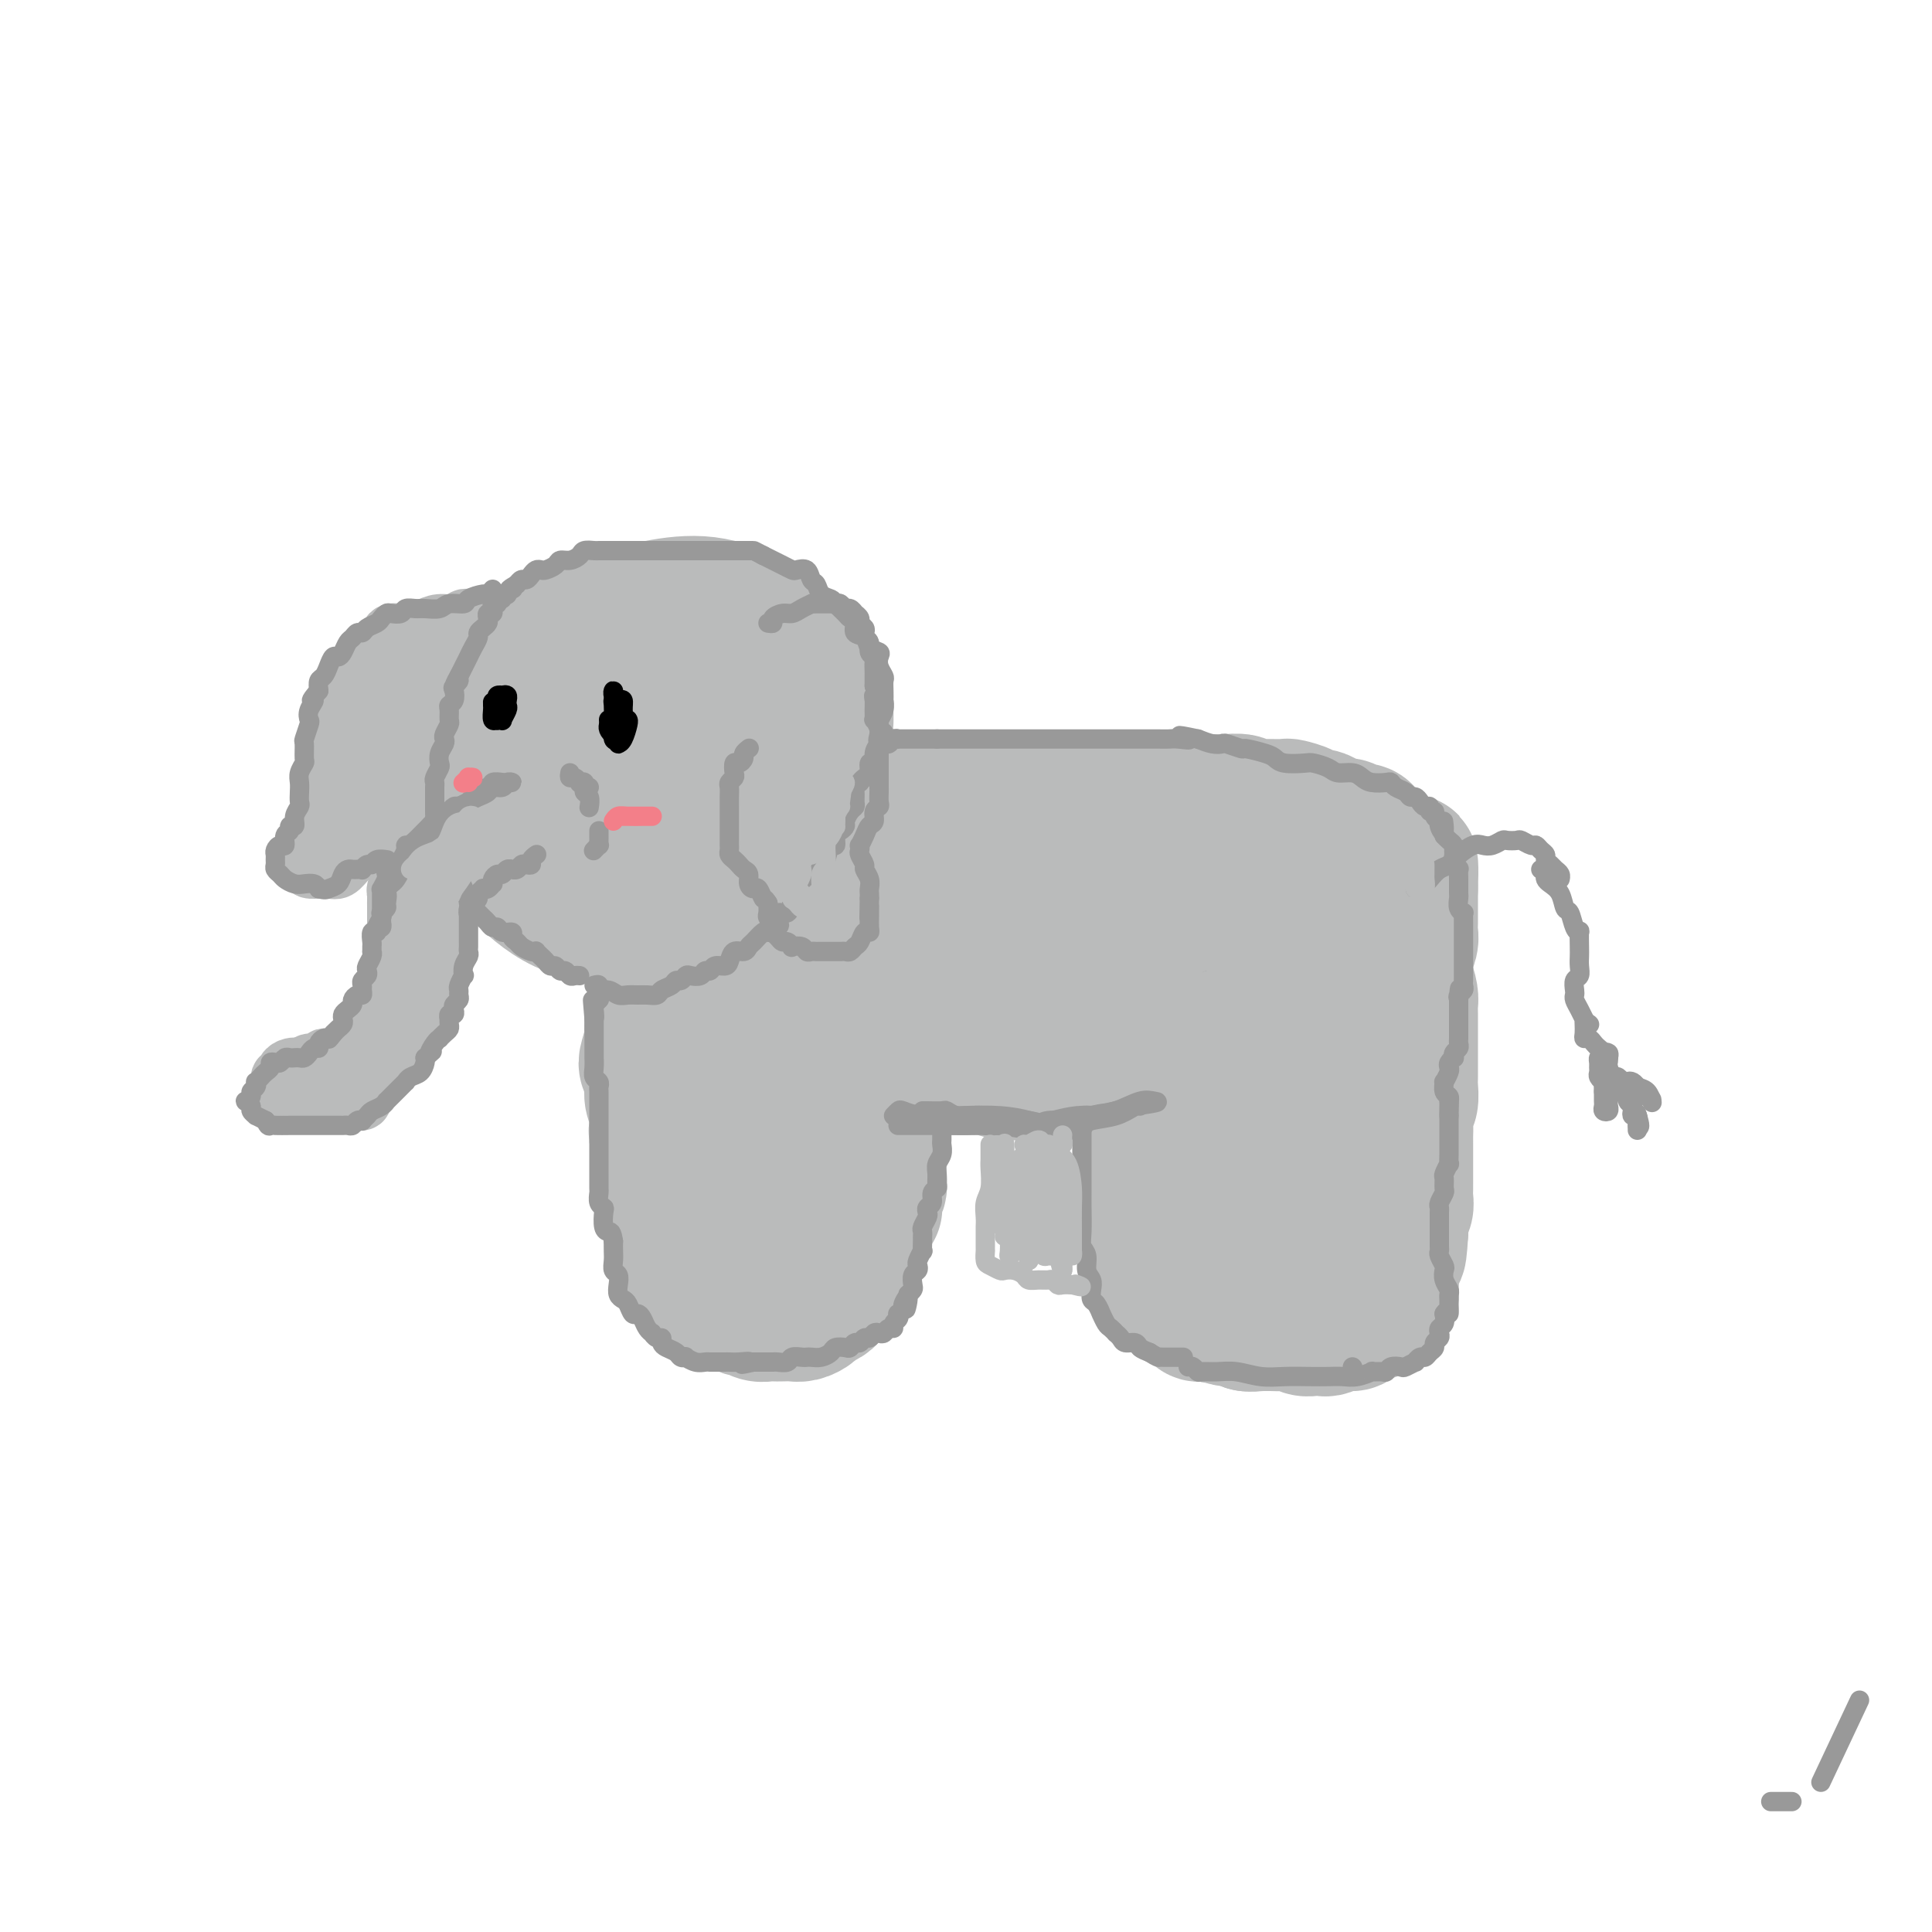 <svg viewBox='0 0 400 400' version='1.1' xmlns='http://www.w3.org/2000/svg' xmlns:xlink='http://www.w3.org/1999/xlink'><g fill='none' stroke='rgb(186,187,187)' stroke-width='28' stroke-linecap='round' stroke-linejoin='round'><path d='M121,161c-0.223,-1.161 -0.446,-2.323 -1,-3c-0.554,-0.677 -1.438,-0.870 -2,-2c-0.562,-1.130 -0.802,-3.199 -1,-5c-0.198,-1.801 -0.354,-3.336 0,-5c0.354,-1.664 1.217,-3.456 2,-5c0.783,-1.544 1.486,-2.838 3,-5c1.514,-2.162 3.838,-5.191 6,-7c2.162,-1.809 4.163,-2.397 7,-3c2.837,-0.603 6.512,-1.222 10,-1c3.488,0.222 6.791,1.286 10,3c3.209,1.714 6.324,4.078 9,7c2.676,2.922 4.913,6.402 6,9c1.087,2.598 1.025,4.314 1,5c-0.025,0.686 -0.012,0.343 0,0'/><path d='M166,168c-0.869,2.150 -1.738,4.300 -3,6c-1.262,1.700 -2.917,2.951 -4,4c-1.083,1.049 -1.592,1.897 -4,3c-2.408,1.103 -6.714,2.460 -11,4c-4.286,1.540 -8.553,3.263 -13,4c-4.447,0.737 -9.073,0.487 -13,-1c-3.927,-1.487 -7.156,-4.213 -10,-7c-2.844,-2.787 -5.302,-5.637 -7,-9c-1.698,-3.363 -2.637,-7.241 -3,-11c-0.363,-3.759 -0.152,-7.399 1,-11c1.152,-3.601 3.244,-7.164 6,-10c2.756,-2.836 6.175,-4.945 10,-7c3.825,-2.055 8.056,-4.056 13,-5c4.944,-0.944 10.600,-0.831 14,0c3.400,0.831 4.543,2.380 5,3c0.457,0.620 0.229,0.310 0,0'/><path d='M142,177c-0.464,0.369 -0.928,0.739 -2,1c-1.072,0.261 -2.754,0.415 -4,1c-1.246,0.585 -2.058,1.602 -4,1c-1.942,-0.602 -5.013,-2.822 -7,-5c-1.987,-2.178 -2.888,-4.314 -3,-8c-0.112,-3.686 0.565,-8.920 2,-13c1.435,-4.080 3.628,-7.005 6,-8c2.372,-0.995 4.924,-0.062 7,1c2.076,1.062 3.676,2.251 6,4c2.324,1.749 5.373,4.057 7,6c1.627,1.943 1.832,3.521 2,5c0.168,1.479 0.298,2.859 -1,4c-1.298,1.141 -4.024,2.042 -7,3c-2.976,0.958 -6.201,1.971 -9,2c-2.799,0.029 -5.171,-0.926 -7,-3c-1.829,-2.074 -3.114,-5.266 -3,-9c0.114,-3.734 1.626,-8.010 4,-11c2.374,-2.990 5.611,-4.695 8,-5c2.389,-0.305 3.932,0.789 6,2c2.068,1.211 4.662,2.538 6,4c1.338,1.462 1.421,3.060 2,5c0.579,1.940 1.653,4.224 1,6c-0.653,1.776 -3.032,3.045 -5,4c-1.968,0.955 -3.525,1.597 -6,2c-2.475,0.403 -5.868,0.567 -8,0c-2.132,-0.567 -3.005,-1.865 -3,-4c0.005,-2.135 0.887,-5.107 2,-8c1.113,-2.893 2.458,-5.705 5,-7c2.542,-1.295 6.281,-1.071 9,0c2.719,1.071 4.420,2.988 6,5c1.580,2.012 3.041,4.119 4,6c0.959,1.881 1.417,3.538 1,5c-0.417,1.462 -1.708,2.731 -3,4'/><path d='M154,167c-1.376,2.001 -3.817,2.503 -6,3c-2.183,0.497 -4.109,0.988 -6,1c-1.891,0.012 -3.745,-0.455 -5,-2c-1.255,-1.545 -1.909,-4.168 -2,-7c-0.091,-2.832 0.380,-5.872 2,-9c1.620,-3.128 4.387,-6.343 7,-8c2.613,-1.657 5.072,-1.756 7,-1c1.928,0.756 3.326,2.366 5,4c1.674,1.634 3.625,3.292 5,5c1.375,1.708 2.175,3.468 3,5c0.825,1.532 1.675,2.837 2,4c0.325,1.163 0.125,2.183 -1,3c-1.125,0.817 -3.176,1.431 -5,2c-1.824,0.569 -3.421,1.094 -5,1c-1.579,-0.094 -3.139,-0.808 -4,-2c-0.861,-1.192 -1.022,-2.862 -1,-5c0.022,-2.138 0.225,-4.744 1,-7c0.775,-2.256 2.120,-4.162 4,-5c1.880,-0.838 4.296,-0.607 6,0c1.704,0.607 2.698,1.589 4,3c1.302,1.411 2.914,3.250 4,5c1.086,1.750 1.648,3.411 2,5c0.352,1.589 0.493,3.106 0,4c-0.493,0.894 -1.622,1.166 -3,2c-1.378,0.834 -3.006,2.232 -4,3c-0.994,0.768 -1.353,0.906 -2,1c-0.647,0.094 -1.582,0.144 -2,0c-0.418,-0.144 -0.318,-0.482 0,-1c0.318,-0.518 0.855,-1.216 1,-2c0.145,-0.784 -0.101,-1.652 0,-2c0.101,-0.348 0.551,-0.174 1,0'/><path d='M162,167c0.476,-0.779 0.667,-0.225 1,0c0.333,0.225 0.807,0.122 1,0c0.193,-0.122 0.104,-0.263 0,0c-0.104,0.263 -0.224,0.930 0,1c0.224,0.070 0.791,-0.458 1,-1c0.209,-0.542 0.060,-1.097 0,-2c-0.060,-0.903 -0.031,-2.155 0,-3c0.031,-0.845 0.065,-1.285 0,-2c-0.065,-0.715 -0.229,-1.705 0,-2c0.229,-0.295 0.850,0.104 1,0c0.150,-0.104 -0.170,-0.711 0,-1c0.170,-0.289 0.830,-0.261 1,0c0.170,0.261 -0.151,0.753 0,1c0.151,0.247 0.772,0.248 1,0c0.228,-0.248 0.061,-0.744 0,-1c-0.061,-0.256 -0.016,-0.272 0,0c0.016,0.272 0.004,0.833 0,1c-0.004,0.167 -0.001,-0.058 0,0c0.001,0.058 0.000,0.400 0,1c-0.000,0.600 -0.000,1.457 0,2c0.000,0.543 0.000,0.771 0,1'/><path d='M168,162c0.465,0.570 0.127,-0.006 0,0c-0.127,0.006 -0.042,0.594 0,1c0.042,0.406 0.040,0.631 0,1c-0.040,0.369 -0.117,0.884 0,1c0.117,0.116 0.427,-0.165 1,0c0.573,0.165 1.409,0.776 2,1c0.591,0.224 0.938,0.060 2,0c1.062,-0.060 2.839,-0.016 4,0c1.161,0.016 1.706,0.004 3,0c1.294,-0.004 3.336,-0.001 5,0c1.664,0.001 2.948,0.000 4,0c1.052,-0.000 1.870,-0.000 3,0c1.130,0.000 2.570,0.000 4,0c1.430,-0.000 2.848,-0.000 4,0c1.152,0.000 2.037,0.000 3,0c0.963,-0.000 2.005,-0.000 3,0c0.995,0.000 1.942,0.000 3,0c1.058,-0.000 2.227,-0.000 3,0c0.773,0.000 1.152,0.000 2,0c0.848,-0.000 2.167,-0.000 3,0c0.833,0.000 1.182,0.000 2,0c0.818,-0.000 2.106,-0.000 3,0c0.894,0.000 1.393,0.000 2,0c0.607,-0.000 1.321,-0.000 2,0c0.679,0.000 1.321,0.000 2,0c0.679,-0.000 1.393,-0.000 2,0c0.607,0.000 1.107,0.000 2,0c0.893,-0.000 2.177,-0.000 3,0c0.823,0.000 1.183,0.000 2,0c0.817,0.000 2.091,-0.000 3,0c0.909,0.000 1.455,0.000 2,0'/><path d='M242,166c11.343,-0.000 4.199,-0.000 2,0c-2.199,0.000 0.546,0.000 2,0c1.454,-0.000 1.616,-0.001 2,0c0.384,0.001 0.991,0.004 2,0c1.009,-0.004 2.419,-0.015 3,0c0.581,0.015 0.331,0.057 1,0c0.669,-0.057 2.257,-0.211 3,0c0.743,0.211 0.641,0.789 1,1c0.359,0.211 1.179,0.056 2,0c0.821,-0.056 1.642,-0.012 2,0c0.358,0.012 0.252,-0.007 1,0c0.748,0.007 2.350,0.040 3,0c0.650,-0.040 0.348,-0.152 1,0c0.652,0.152 2.257,0.566 3,1c0.743,0.434 0.623,0.886 1,1c0.377,0.114 1.252,-0.109 2,0c0.748,0.109 1.370,0.550 2,1c0.630,0.450 1.268,0.908 2,1c0.732,0.092 1.558,-0.183 2,0c0.442,0.183 0.500,0.823 1,1c0.500,0.177 1.440,-0.108 2,0c0.560,0.108 0.738,0.609 1,1c0.262,0.391 0.606,0.672 1,1c0.394,0.328 0.838,0.703 1,1c0.162,0.297 0.043,0.517 0,1c-0.043,0.483 -0.008,1.228 0,2c0.008,0.772 -0.009,1.572 0,2c0.009,0.428 0.044,0.486 0,1c-0.044,0.514 -0.166,1.485 0,2c0.166,0.515 0.619,0.576 1,1c0.381,0.424 0.691,1.212 1,2'/><path d='M287,186c0.863,2.429 1.020,2.002 1,2c-0.020,-0.002 -0.216,0.423 0,1c0.216,0.577 0.843,1.308 1,2c0.157,0.692 -0.155,1.345 0,2c0.155,0.655 0.776,1.311 1,2c0.224,0.689 0.050,1.410 0,2c-0.050,0.590 0.025,1.050 0,2c-0.025,0.950 -0.150,2.390 0,3c0.150,0.610 0.576,0.390 1,1c0.424,0.610 0.846,2.051 1,3c0.154,0.949 0.041,1.408 0,2c-0.041,0.592 -0.011,1.317 0,2c0.011,0.683 0.003,1.324 0,2c-0.003,0.676 -0.001,1.389 0,2c0.001,0.611 -0.000,1.121 0,2c0.000,0.879 0.001,2.126 0,3c-0.001,0.874 -0.004,1.374 0,2c0.004,0.626 0.015,1.379 0,2c-0.015,0.621 -0.057,1.110 0,2c0.057,0.890 0.211,2.180 0,3c-0.211,0.820 -0.789,1.168 -1,2c-0.211,0.832 -0.057,2.147 0,3c0.057,0.853 0.015,1.243 0,2c-0.015,0.757 -0.004,1.879 0,3c0.004,1.121 0.002,2.240 0,3c-0.002,0.760 -0.004,1.161 0,2c0.004,0.839 0.015,2.114 0,3c-0.015,0.886 -0.056,1.382 0,2c0.056,0.618 0.207,1.359 0,2c-0.207,0.641 -0.774,1.183 -1,2c-0.226,0.817 -0.113,1.908 0,3'/><path d='M290,255c-0.475,7.937 -0.664,3.279 -1,2c-0.336,-1.279 -0.821,0.822 -1,2c-0.179,1.178 -0.052,1.433 0,2c0.052,0.567 0.029,1.447 0,2c-0.029,0.553 -0.063,0.779 0,1c0.063,0.221 0.224,0.437 0,1c-0.224,0.563 -0.832,1.474 -1,2c-0.168,0.526 0.103,0.666 0,1c-0.103,0.334 -0.579,0.863 -1,1c-0.421,0.137 -0.787,-0.118 -1,0c-0.213,0.118 -0.273,0.610 -1,1c-0.727,0.390 -2.120,0.679 -3,1c-0.880,0.321 -1.247,0.674 -2,1c-0.753,0.326 -1.894,0.623 -3,1c-1.106,0.377 -2.179,0.833 -3,1c-0.821,0.167 -1.389,0.045 -2,0c-0.611,-0.045 -1.263,-0.012 -2,0c-0.737,0.012 -1.559,0.003 -2,0c-0.441,-0.003 -0.500,-0.001 -1,0c-0.500,0.001 -1.442,-0.000 -2,0c-0.558,0.000 -0.731,0.001 -1,0c-0.269,-0.001 -0.635,-0.004 -1,0c-0.365,0.004 -0.728,0.016 -1,0c-0.272,-0.016 -0.453,-0.061 -1,0c-0.547,0.061 -1.461,0.226 -2,0c-0.539,-0.226 -0.703,-0.844 -1,-1c-0.297,-0.156 -0.726,0.152 -1,0c-0.274,-0.152 -0.393,-0.762 -1,-1c-0.607,-0.238 -1.702,-0.102 -2,0c-0.298,0.102 0.201,0.172 0,0c-0.201,-0.172 -1.100,-0.586 -2,-1'/><path d='M251,271c-3.585,-0.421 -1.548,0.027 -1,0c0.548,-0.027 -0.393,-0.528 -1,-1c-0.607,-0.472 -0.880,-0.914 -1,-1c-0.120,-0.086 -0.088,0.184 0,0c0.088,-0.184 0.231,-0.821 0,-1c-0.231,-0.179 -0.836,0.102 -1,0c-0.164,-0.102 0.114,-0.586 0,-1c-0.114,-0.414 -0.619,-0.758 -1,-1c-0.381,-0.242 -0.638,-0.383 -1,-1c-0.362,-0.617 -0.829,-1.710 -1,-2c-0.171,-0.290 -0.046,0.222 0,0c0.046,-0.222 0.012,-1.177 0,-2c-0.012,-0.823 -0.003,-1.512 0,-2c0.003,-0.488 0.001,-0.774 0,-1c-0.001,-0.226 -0.000,-0.393 0,-1c0.000,-0.607 -0.000,-1.654 0,-2c0.000,-0.346 0.000,0.009 0,0c-0.000,-0.009 -0.001,-0.381 0,-1c0.001,-0.619 0.004,-1.486 0,-2c-0.004,-0.514 -0.015,-0.677 0,-1c0.015,-0.323 0.057,-0.808 0,-1c-0.057,-0.192 -0.212,-0.093 0,0c0.212,0.093 0.789,0.179 1,0c0.211,-0.179 0.054,-0.623 0,-1c-0.054,-0.377 -0.004,-0.689 0,-1c0.004,-0.311 -0.037,-0.622 0,-1c0.037,-0.378 0.154,-0.822 0,-1c-0.154,-0.178 -0.577,-0.089 -1,0'/><path d='M244,246c-0.007,-2.630 -0.024,-0.704 0,0c0.024,0.704 0.089,0.187 0,0c-0.089,-0.187 -0.333,-0.044 0,0c0.333,0.044 1.243,-0.012 2,0c0.757,0.012 1.362,0.092 2,0c0.638,-0.092 1.310,-0.358 2,0c0.690,0.358 1.400,1.338 2,2c0.600,0.662 1.092,1.005 2,2c0.908,0.995 2.232,2.644 3,4c0.768,1.356 0.981,2.421 1,3c0.019,0.579 -0.154,0.672 0,1c0.154,0.328 0.636,0.892 1,1c0.364,0.108 0.612,-0.238 1,-1c0.388,-0.762 0.917,-1.939 2,-3c1.083,-1.061 2.721,-2.006 4,-3c1.279,-0.994 2.199,-2.037 3,-3c0.801,-0.963 1.483,-1.846 2,-3c0.517,-1.154 0.870,-2.580 1,-3c0.130,-0.420 0.037,0.166 0,1c-0.037,0.834 -0.019,1.917 0,3'/><path d='M272,247c0.003,1.088 0.010,1.807 0,3c-0.010,1.193 -0.037,2.861 0,4c0.037,1.139 0.138,1.748 0,2c-0.138,0.252 -0.514,0.145 -1,0c-0.486,-0.145 -1.083,-0.329 -2,-1c-0.917,-0.671 -2.153,-1.831 -3,-3c-0.847,-1.169 -1.305,-2.349 -2,-4c-0.695,-1.651 -1.627,-3.774 -2,-7c-0.373,-3.226 -0.189,-7.553 0,-12c0.189,-4.447 0.381,-9.012 1,-13c0.619,-3.988 1.666,-7.400 2,-9c0.334,-1.600 -0.044,-1.388 0,-1c0.044,0.388 0.508,0.954 1,3c0.492,2.046 1.010,5.573 2,9c0.990,3.427 2.452,6.754 4,10c1.548,3.246 3.181,6.409 4,9c0.819,2.591 0.822,4.608 0,6c-0.822,1.392 -2.469,2.159 -5,3c-2.531,0.841 -5.945,1.757 -9,2c-3.055,0.243 -5.749,-0.187 -8,-1c-2.251,-0.813 -4.059,-2.011 -5,-4c-0.941,-1.989 -1.016,-4.771 -1,-8c0.016,-3.229 0.123,-6.907 1,-11c0.877,-4.093 2.525,-8.601 4,-13c1.475,-4.399 2.778,-8.687 4,-12c1.222,-3.313 2.365,-5.649 3,-7c0.635,-1.351 0.764,-1.716 1,-1c0.236,0.716 0.579,2.511 1,5c0.421,2.489 0.921,5.670 2,9c1.079,3.330 2.737,6.809 4,10c1.263,3.191 2.132,6.096 3,9'/><path d='M271,224c1.712,6.614 0.491,7.150 -1,8c-1.491,0.850 -3.253,2.013 -5,3c-1.747,0.987 -3.478,1.797 -5,2c-1.522,0.203 -2.836,-0.203 -4,-1c-1.164,-0.797 -2.177,-1.986 -3,-4c-0.823,-2.014 -1.455,-4.853 -2,-8c-0.545,-3.147 -1.003,-6.604 -1,-11c0.003,-4.396 0.467,-9.732 1,-14c0.533,-4.268 1.134,-7.467 2,-10c0.866,-2.533 1.998,-4.399 3,-5c1.002,-0.601 1.875,0.062 3,1c1.125,0.938 2.504,2.151 4,4c1.496,1.849 3.111,4.332 4,7c0.889,2.668 1.051,5.519 1,8c-0.051,2.481 -0.316,4.592 -1,6c-0.684,1.408 -1.787,2.113 -3,3c-1.213,0.887 -2.538,1.957 -4,2c-1.462,0.043 -3.062,-0.943 -5,-2c-1.938,-1.057 -4.212,-2.187 -6,-4c-1.788,-1.813 -3.088,-4.308 -4,-7c-0.912,-2.692 -1.434,-5.581 -1,-9c0.434,-3.419 1.826,-7.369 3,-9c1.174,-1.631 2.130,-0.942 3,0c0.870,0.942 1.655,2.137 3,4c1.345,1.863 3.249,4.394 5,7c1.751,2.606 3.347,5.287 4,8c0.653,2.713 0.363,5.459 0,7c-0.363,1.541 -0.798,1.877 -2,2c-1.202,0.123 -3.170,0.033 -5,0c-1.830,-0.033 -3.523,-0.009 -5,-1c-1.477,-0.991 -2.739,-2.995 -4,-5'/><path d='M246,206c-0.998,-1.917 -1.494,-4.211 -2,-7c-0.506,-2.789 -1.021,-6.074 -1,-9c0.021,-2.926 0.578,-5.492 1,-7c0.422,-1.508 0.710,-1.959 1,-2c0.290,-0.041 0.582,0.329 1,1c0.418,0.671 0.963,1.643 1,2c0.037,0.357 -0.435,0.097 -1,0c-0.565,-0.097 -1.223,-0.032 -2,0c-0.777,0.032 -1.674,0.032 -4,0c-2.326,-0.032 -6.082,-0.096 -9,0c-2.918,0.096 -4.998,0.350 -9,1c-4.002,0.650 -9.927,1.694 -12,2c-2.073,0.306 -0.296,-0.127 -6,0c-5.704,0.127 -18.891,0.815 -25,1c-6.109,0.185 -5.142,-0.131 -5,-1c0.142,-0.869 -0.543,-2.290 0,-3c0.543,-0.710 2.312,-0.708 4,-1c1.688,-0.292 3.294,-0.879 5,-1c1.706,-0.121 3.512,0.223 5,1c1.488,0.777 2.659,1.987 4,3c1.341,1.013 2.852,1.830 4,3c1.148,1.170 1.932,2.695 2,4c0.068,1.305 -0.580,2.391 -3,3c-2.420,0.609 -6.613,0.741 -10,1c-3.387,0.259 -5.968,0.645 -13,0c-7.032,-0.645 -18.516,-2.323 -30,-4'/><path d='M142,193c-6.137,-1.425 0.021,-2.986 4,-4c3.979,-1.014 5.781,-1.481 9,-2c3.219,-0.519 7.856,-1.089 13,-1c5.144,0.089 10.796,0.836 16,2c5.204,1.164 9.959,2.746 13,4c3.041,1.254 4.367,2.179 5,3c0.633,0.821 0.571,1.539 -1,2c-1.571,0.461 -4.652,0.665 -8,1c-3.348,0.335 -6.965,0.799 -11,1c-4.035,0.201 -8.489,0.137 -13,0c-4.511,-0.137 -9.078,-0.348 -12,-1c-2.922,-0.652 -4.199,-1.747 -6,-3c-1.801,-1.253 -4.127,-2.666 -5,-4c-0.873,-1.334 -0.293,-2.591 0,-3c0.293,-0.409 0.299,0.030 1,0c0.701,-0.030 2.099,-0.529 3,0c0.901,0.529 1.306,2.087 2,3c0.694,0.913 1.676,1.180 2,2c0.324,0.820 -0.010,2.193 0,3c0.010,0.807 0.364,1.048 0,2c-0.364,0.952 -1.447,2.614 -3,4c-1.553,1.386 -3.576,2.495 -5,3c-1.424,0.505 -2.248,0.405 -3,1c-0.752,0.595 -1.431,1.883 -2,3c-0.569,1.117 -1.028,2.061 -1,3c0.028,0.939 0.543,1.872 1,3c0.457,1.128 0.854,2.451 1,4c0.146,1.549 0.039,3.322 0,5c-0.039,1.678 -0.011,3.259 0,5c0.011,1.741 0.003,3.640 0,5c-0.003,1.360 -0.002,2.180 0,3'/><path d='M142,237c0.323,4.478 0.132,3.174 0,3c-0.132,-0.174 -0.205,0.783 0,2c0.205,1.217 0.687,2.693 1,4c0.313,1.307 0.456,2.444 1,3c0.544,0.556 1.489,0.531 2,1c0.511,0.469 0.588,1.432 1,2c0.412,0.568 1.160,0.741 2,1c0.840,0.259 1.771,0.606 2,1c0.229,0.394 -0.246,0.837 0,1c0.246,0.163 1.211,0.048 2,0c0.789,-0.048 1.401,-0.028 2,0c0.599,0.028 1.187,0.065 2,0c0.813,-0.065 1.853,-0.233 3,-1c1.147,-0.767 2.402,-2.135 3,-3c0.598,-0.865 0.538,-1.228 1,-2c0.462,-0.772 1.447,-1.953 2,-3c0.553,-1.047 0.674,-1.959 1,-3c0.326,-1.041 0.859,-2.211 1,-4c0.141,-1.789 -0.108,-4.196 0,-6c0.108,-1.804 0.574,-3.005 1,-5c0.426,-1.995 0.812,-4.784 1,-7c0.188,-2.216 0.179,-3.860 0,-6c-0.179,-2.140 -0.528,-4.777 -1,-7c-0.472,-2.223 -1.066,-4.033 -1,-6c0.066,-1.967 0.794,-4.091 1,-5c0.206,-0.909 -0.110,-0.603 0,0c0.110,0.603 0.645,1.504 1,3c0.355,1.496 0.528,3.587 1,6c0.472,2.413 1.242,5.150 2,8c0.758,2.850 1.502,5.814 2,9c0.498,3.186 0.749,6.593 1,10'/><path d='M176,233c0.934,6.891 -0.233,6.119 -1,7c-0.767,0.881 -1.136,3.417 -2,5c-0.864,1.583 -2.224,2.215 -3,3c-0.776,0.785 -0.966,1.723 -2,2c-1.034,0.277 -2.910,-0.106 -4,0c-1.090,0.106 -1.393,0.703 -2,1c-0.607,0.297 -1.518,0.296 -2,0c-0.482,-0.296 -0.537,-0.886 -1,-1c-0.463,-0.114 -1.336,0.248 -2,0c-0.664,-0.248 -1.120,-1.105 -2,-2c-0.880,-0.895 -2.183,-1.829 -3,-3c-0.817,-1.171 -1.148,-2.580 -2,-4c-0.852,-1.420 -2.225,-2.851 -3,-5c-0.775,-2.149 -0.951,-5.016 -1,-7c-0.049,-1.984 0.028,-3.084 0,-5c-0.028,-1.916 -0.162,-4.647 0,-7c0.162,-2.353 0.622,-4.329 1,-6c0.378,-1.671 0.676,-3.037 1,-4c0.324,-0.963 0.675,-1.524 1,-2c0.325,-0.476 0.624,-0.869 1,-1c0.376,-0.131 0.830,-0.001 1,0c0.170,0.001 0.057,-0.127 0,0c-0.057,0.127 -0.058,0.507 0,1c0.058,0.493 0.174,1.098 0,2c-0.174,0.902 -0.638,2.103 -1,3c-0.362,0.897 -0.622,1.492 -1,3c-0.378,1.508 -0.875,3.930 -1,6c-0.125,2.070 0.120,3.788 0,6c-0.120,2.212 -0.606,4.918 -1,7c-0.394,2.082 -0.697,3.541 -1,5'/><path d='M146,237c-1.087,5.808 -1.804,3.829 -2,4c-0.196,0.171 0.129,2.493 0,4c-0.129,1.507 -0.711,2.201 -1,3c-0.289,0.799 -0.284,1.705 0,3c0.284,1.295 0.849,2.981 1,4c0.151,1.019 -0.112,1.373 0,2c0.112,0.627 0.598,1.527 1,2c0.402,0.473 0.721,0.519 1,1c0.279,0.481 0.516,1.397 1,2c0.484,0.603 1.213,0.894 2,1c0.787,0.106 1.633,0.028 2,0c0.367,-0.028 0.254,-0.007 1,0c0.746,0.007 2.349,-0.000 3,0c0.651,0.000 0.348,0.007 1,0c0.652,-0.007 2.258,-0.030 3,0c0.742,0.030 0.621,0.111 1,0c0.379,-0.111 1.260,-0.415 2,-1c0.740,-0.585 1.340,-1.453 2,-2c0.660,-0.547 1.380,-0.774 2,-1c0.620,-0.226 1.139,-0.452 2,-1c0.861,-0.548 2.063,-1.418 3,-2c0.937,-0.582 1.608,-0.874 2,-1c0.392,-0.126 0.505,-0.084 1,-1c0.495,-0.916 1.371,-2.788 2,-4c0.629,-1.212 1.009,-1.762 1,-3c-0.009,-1.238 -0.409,-3.162 0,-5c0.409,-1.838 1.626,-3.589 2,-5c0.374,-1.411 -0.096,-2.481 0,-4c0.096,-1.519 0.757,-3.486 1,-5c0.243,-1.514 0.070,-2.575 0,-4c-0.070,-1.425 -0.035,-3.212 0,-5'/><path d='M180,219c0.830,-5.499 0.906,-3.746 1,-4c0.094,-0.254 0.206,-2.516 1,-4c0.794,-1.484 2.271,-2.190 3,-3c0.729,-0.810 0.711,-1.722 1,-2c0.289,-0.278 0.884,0.079 1,0c0.116,-0.079 -0.246,-0.596 0,-1c0.246,-0.404 1.101,-0.697 2,-1c0.899,-0.303 1.841,-0.617 3,-1c1.159,-0.383 2.535,-0.835 4,-1c1.465,-0.165 3.019,-0.043 5,0c1.981,0.043 4.388,0.007 6,0c1.612,-0.007 2.429,0.013 3,0c0.571,-0.013 0.896,-0.061 1,0c0.104,0.061 -0.012,0.229 0,0c0.012,-0.229 0.153,-0.856 0,-1c-0.153,-0.144 -0.598,0.196 -1,0c-0.402,-0.196 -0.760,-0.929 -1,-1c-0.240,-0.071 -0.360,0.520 -1,1c-0.640,0.480 -1.799,0.848 -3,1c-1.201,0.152 -2.446,0.089 -4,0c-1.554,-0.089 -3.419,-0.204 -5,0c-1.581,0.204 -2.879,0.726 -4,1c-1.121,0.274 -2.066,0.299 -1,0c1.066,-0.299 4.142,-0.921 8,-1c3.858,-0.079 8.497,0.385 14,1c5.503,0.615 11.869,1.383 18,2c6.131,0.617 12.027,1.085 16,2c3.973,0.915 6.024,2.276 7,3c0.976,0.724 0.878,0.810 0,1c-0.878,0.190 -2.537,0.483 -5,1c-2.463,0.517 -5.732,1.259 -9,2'/><path d='M240,214c-4.705,0.872 -9.469,1.051 -14,1c-4.531,-0.051 -8.831,-0.331 -13,-1c-4.169,-0.669 -8.209,-1.726 -11,-3c-2.791,-1.274 -4.334,-2.763 -5,-4c-0.666,-1.237 -0.455,-2.221 0,-3c0.455,-0.779 1.153,-1.351 3,-2c1.847,-0.649 4.845,-1.373 8,-2c3.155,-0.627 6.469,-1.157 11,-1c4.531,0.157 10.278,1.001 15,2c4.722,0.999 8.419,2.153 11,3c2.581,0.847 4.046,1.388 4,2c-0.046,0.612 -1.605,1.297 -4,2c-2.395,0.703 -5.628,1.424 -9,2c-3.372,0.576 -6.884,1.006 -11,1c-4.116,-0.006 -8.836,-0.449 -12,-1c-3.164,-0.551 -4.772,-1.209 -6,-2c-1.228,-0.791 -2.076,-1.714 -2,-2c0.076,-0.286 1.077,0.063 2,0c0.923,-0.063 1.767,-0.540 3,-1c1.233,-0.460 2.854,-0.904 4,-1c1.146,-0.096 1.817,0.156 3,0c1.183,-0.156 2.878,-0.718 3,-1c0.122,-0.282 -1.328,-0.283 -2,0c-0.672,0.283 -0.565,0.848 -1,1c-0.435,0.152 -1.412,-0.111 -2,0c-0.588,0.111 -0.786,0.597 -1,1c-0.214,0.403 -0.442,0.724 -1,1c-0.558,0.276 -1.445,0.507 -2,1c-0.555,0.493 -0.777,1.246 -1,2'/><path d='M210,209c-1.714,1.081 -0.999,0.784 -1,1c-0.001,0.216 -0.718,0.945 -1,1c-0.282,0.055 -0.128,-0.564 0,-1c0.128,-0.436 0.230,-0.691 0,-1c-0.230,-0.309 -0.794,-0.674 -1,-1c-0.206,-0.326 -0.055,-0.613 0,-1c0.055,-0.387 0.015,-0.874 0,-1c-0.015,-0.126 -0.004,0.111 0,0c0.004,-0.111 0.001,-0.568 0,-1c-0.001,-0.432 -0.000,-0.838 0,-1c0.000,-0.162 0.000,-0.081 0,0'/><path d='M135,196c0.022,-0.339 0.045,-0.678 0,-1c-0.045,-0.322 -0.156,-0.627 0,-1c0.156,-0.373 0.579,-0.814 1,-1c0.421,-0.186 0.841,-0.117 1,0c0.159,0.117 0.058,0.283 0,1c-0.058,0.717 -0.072,1.985 0,3c0.072,1.015 0.230,1.779 0,3c-0.230,1.221 -0.850,2.901 -1,4c-0.150,1.099 0.169,1.616 0,3c-0.169,1.384 -0.826,3.634 -1,5c-0.174,1.366 0.134,1.850 0,3c-0.134,1.150 -0.712,2.968 -1,4c-0.288,1.032 -0.287,1.277 0,2c0.287,0.723 0.861,1.923 1,3c0.139,1.077 -0.155,2.031 0,3c0.155,0.969 0.760,1.954 1,3c0.240,1.046 0.117,2.152 0,3c-0.117,0.848 -0.227,1.438 0,2c0.227,0.562 0.792,1.095 1,2c0.208,0.905 0.058,2.182 0,3c-0.058,0.818 -0.026,1.178 0,2c0.026,0.822 0.044,2.107 0,3c-0.044,0.893 -0.151,1.393 0,2c0.151,0.607 0.562,1.322 1,2c0.438,0.678 0.905,1.319 1,2c0.095,0.681 -0.182,1.404 0,2c0.182,0.596 0.822,1.067 1,2c0.178,0.933 -0.106,2.328 0,3c0.106,0.672 0.602,0.621 1,1c0.398,0.379 0.699,1.190 1,2'/><path d='M142,261c1.252,6.902 0.382,3.159 0,2c-0.382,-1.159 -0.276,0.268 0,1c0.276,0.732 0.721,0.770 1,1c0.279,0.230 0.393,0.653 1,1c0.607,0.347 1.707,0.619 2,1c0.293,0.381 -0.221,0.872 0,1c0.221,0.128 1.176,-0.105 2,0c0.824,0.105 1.515,0.549 2,1c0.485,0.451 0.762,0.909 1,1c0.238,0.091 0.435,-0.186 1,0c0.565,0.186 1.499,0.834 2,1c0.501,0.166 0.571,-0.152 1,0c0.429,0.152 1.217,0.772 2,1c0.783,0.228 1.560,0.062 2,0c0.440,-0.062 0.542,-0.020 1,0c0.458,0.020 1.274,0.016 2,0c0.726,-0.016 1.364,-0.046 2,0c0.636,0.046 1.270,0.167 2,0c0.730,-0.167 1.558,-0.621 2,-1c0.442,-0.379 0.500,-0.681 1,-1c0.500,-0.319 1.444,-0.653 2,-1c0.556,-0.347 0.726,-0.707 1,-1c0.274,-0.293 0.652,-0.520 1,-1c0.348,-0.480 0.667,-1.213 1,-2c0.333,-0.787 0.681,-1.628 1,-2c0.319,-0.372 0.610,-0.274 1,-1c0.390,-0.726 0.878,-2.278 1,-3c0.122,-0.722 -0.122,-0.616 0,-1c0.122,-0.384 0.610,-1.257 1,-2c0.390,-0.743 0.683,-1.355 1,-2c0.317,-0.645 0.659,-1.322 1,-2'/><path d='M180,252c1.326,-2.596 1.140,-1.587 1,-2c-0.140,-0.413 -0.234,-2.250 0,-3c0.234,-0.750 0.795,-0.413 1,-1c0.205,-0.587 0.055,-2.098 0,-3c-0.055,-0.902 -0.015,-1.197 0,-2c0.015,-0.803 0.004,-2.116 0,-3c-0.004,-0.884 -0.001,-1.340 0,-2c0.001,-0.660 0.000,-1.524 0,-2c-0.000,-0.476 -0.000,-0.564 0,-1c0.000,-0.436 0.000,-1.221 0,-2c-0.000,-0.779 -0.000,-1.553 0,-2c0.000,-0.447 0.000,-0.568 0,-1c-0.000,-0.432 -0.000,-1.177 0,-2c0.000,-0.823 0.000,-1.726 0,-2c-0.000,-0.274 -0.000,0.082 0,0c0.000,-0.082 0.000,-0.600 0,-1c-0.000,-0.400 -0.001,-0.682 0,-1c0.001,-0.318 0.003,-0.674 0,-1c-0.003,-0.326 -0.012,-0.623 0,-1c0.012,-0.377 0.045,-0.833 0,-1c-0.045,-0.167 -0.167,-0.045 0,0c0.167,0.045 0.622,0.012 1,0c0.378,-0.012 0.679,-0.003 1,0c0.321,0.003 0.663,0.001 1,0c0.337,-0.001 0.668,-0.000 1,0'/><path d='M186,219c0.574,-0.309 0.010,-0.083 0,0c-0.010,0.083 0.536,0.022 1,0c0.464,-0.022 0.847,-0.006 1,0c0.153,0.006 0.077,0.003 0,0'/><path d='M190,220c0.000,0.000 0.100,0.100 0.1,0.1'/><path d='M192,220c0.339,0.000 0.679,0.000 1,0c0.321,0.000 0.625,0.000 1,0c0.375,-0.000 0.821,0.000 1,0c0.179,-0.000 0.089,0.000 0,0'/><path d='M230,220c-0.833,0.000 -1.667,0.000 -2,0c-0.333,0.000 -0.167,0.000 0,0'/><path d='M195,221c0.259,0.002 0.517,0.004 1,0c0.483,-0.004 1.190,-0.015 2,0c0.810,0.015 1.723,0.057 3,0c1.277,-0.057 2.916,-0.211 4,0c1.084,0.211 1.612,0.789 3,1c1.388,0.211 3.637,0.057 5,0c1.363,-0.057 1.842,-0.015 3,0c1.158,0.015 2.997,0.004 4,0c1.003,-0.004 1.171,-0.001 2,0c0.829,0.001 2.320,0.000 3,0c0.680,-0.000 0.550,0.001 1,0c0.450,-0.001 1.482,-0.004 2,0c0.518,0.004 0.524,0.015 1,0c0.476,-0.015 1.423,-0.056 2,0c0.577,0.056 0.784,0.207 1,0c0.216,-0.207 0.443,-0.773 1,-1c0.557,-0.227 1.445,-0.113 2,0c0.555,0.113 0.776,0.227 1,0c0.224,-0.227 0.452,-0.794 1,-1c0.548,-0.206 1.415,-0.053 2,0c0.585,0.053 0.889,0.004 1,0c0.111,-0.004 0.030,0.037 0,0c-0.030,-0.037 -0.009,-0.154 0,0c0.009,0.154 0.004,0.577 0,1'/><path d='M240,221c6.735,0.175 1.073,0.611 -1,1c-2.073,0.389 -0.555,0.731 0,1c0.555,0.269 0.149,0.465 0,1c-0.149,0.535 -0.040,1.408 0,2c0.040,0.592 0.011,0.902 0,2c-0.011,1.098 -0.003,2.984 0,4c0.003,1.016 0.002,1.163 0,2c-0.002,0.837 -0.004,2.363 0,3c0.004,0.637 0.015,0.383 0,1c-0.015,0.617 -0.056,2.104 0,3c0.056,0.896 0.211,1.202 0,2c-0.211,0.798 -0.786,2.088 -1,3c-0.214,0.912 -0.068,1.447 0,2c0.068,0.553 0.057,1.126 0,2c-0.057,0.874 -0.159,2.050 0,3c0.159,0.950 0.578,1.673 1,2c0.422,0.327 0.845,0.259 1,1c0.155,0.741 0.042,2.292 0,3c-0.042,0.708 -0.012,0.575 0,1c0.012,0.425 0.007,1.409 0,2c-0.007,0.591 -0.014,0.789 0,1c0.014,0.211 0.050,0.434 0,1c-0.050,0.566 -0.187,1.475 0,2c0.187,0.525 0.696,0.665 1,1c0.304,0.335 0.401,0.863 1,1c0.599,0.137 1.700,-0.117 2,0c0.300,0.117 -0.201,0.606 0,1c0.201,0.394 1.106,0.693 2,1c0.894,0.307 1.779,0.621 2,1c0.221,0.379 -0.223,0.823 0,1c0.223,0.177 1.111,0.089 2,0'/><path d='M250,272c1.926,0.863 1.741,0.021 2,0c0.259,-0.021 0.960,0.779 2,1c1.040,0.221 2.418,-0.137 3,0c0.582,0.137 0.368,0.768 1,1c0.632,0.232 2.109,0.066 3,0c0.891,-0.066 1.197,-0.032 2,0c0.803,0.032 2.103,0.061 3,0c0.897,-0.061 1.390,-0.211 2,0c0.610,0.211 1.336,0.785 2,1c0.664,0.215 1.267,0.072 2,0c0.733,-0.072 1.597,-0.075 2,0c0.403,0.075 0.345,0.226 1,0c0.655,-0.226 2.025,-0.830 3,-1c0.975,-0.170 1.557,0.095 2,0c0.443,-0.095 0.749,-0.550 1,-1c0.251,-0.450 0.448,-0.894 1,-1c0.552,-0.106 1.458,0.125 2,0c0.542,-0.125 0.720,-0.607 1,-1c0.280,-0.393 0.664,-0.696 1,-1c0.336,-0.304 0.626,-0.609 1,-1c0.374,-0.391 0.832,-0.867 1,-1c0.168,-0.133 0.045,0.078 0,0c-0.045,-0.078 -0.012,-0.443 0,-1c0.012,-0.557 0.003,-1.304 0,-2c-0.003,-0.696 -0.001,-1.340 0,-2c0.001,-0.660 0.000,-1.335 0,-2c-0.000,-0.665 -0.000,-1.319 0,-2c0.000,-0.681 0.000,-1.389 0,-2c-0.000,-0.611 -0.000,-1.126 0,-2c0.000,-0.874 0.000,-2.107 0,-3c-0.000,-0.893 -0.000,-1.447 0,-2'/><path d='M288,250c-0.004,-3.098 -0.015,-1.842 0,-2c0.015,-0.158 0.057,-1.729 0,-3c-0.057,-1.271 -0.211,-2.242 0,-3c0.211,-0.758 0.789,-1.304 1,-2c0.211,-0.696 0.057,-1.541 0,-2c-0.057,-0.459 -0.015,-0.530 0,-1c0.015,-0.470 0.004,-1.337 0,-2c-0.004,-0.663 -0.001,-1.122 0,-2c0.001,-0.878 0.000,-2.175 0,-3c-0.000,-0.825 -0.000,-1.179 0,-2c0.000,-0.821 -0.000,-2.111 0,-3c0.000,-0.889 0.000,-1.378 0,-2c-0.000,-0.622 -0.001,-1.377 0,-2c0.001,-0.623 0.004,-1.115 0,-2c-0.004,-0.885 -0.016,-2.162 0,-3c0.016,-0.838 0.061,-1.236 0,-2c-0.061,-0.764 -0.227,-1.895 0,-3c0.227,-1.105 0.846,-2.183 1,-3c0.154,-0.817 -0.156,-1.373 0,-2c0.156,-0.627 0.778,-1.327 1,-2c0.222,-0.673 0.046,-1.321 0,-2c-0.046,-0.679 0.040,-1.389 0,-2c-0.040,-0.611 -0.207,-1.123 0,-2c0.207,-0.877 0.788,-2.119 1,-3c0.212,-0.881 0.057,-1.401 0,-2c-0.057,-0.599 -0.015,-1.277 0,-2c0.015,-0.723 0.004,-1.489 0,-2c-0.004,-0.511 -0.001,-0.766 0,-1c0.001,-0.234 0.000,-0.448 0,-1c-0.000,-0.552 -0.000,-1.444 0,-2c0.000,-0.556 0.000,-0.778 0,-1'/><path d='M292,184c0.376,-10.388 -0.683,-3.358 -1,-1c-0.317,2.358 0.108,0.044 0,-1c-0.108,-1.044 -0.750,-0.818 -1,-1c-0.250,-0.182 -0.108,-0.771 0,-1c0.108,-0.229 0.184,-0.099 0,0c-0.184,0.099 -0.627,0.167 -1,0c-0.373,-0.167 -0.678,-0.571 -1,-1c-0.322,-0.429 -0.663,-0.885 -1,-1c-0.337,-0.115 -0.672,0.109 -1,0c-0.328,-0.109 -0.649,-0.551 -1,-1c-0.351,-0.449 -0.731,-0.904 -1,-1c-0.269,-0.096 -0.428,0.168 -1,0c-0.572,-0.168 -1.557,-0.767 -2,-1c-0.443,-0.233 -0.345,-0.100 -1,0c-0.655,0.100 -2.062,0.166 -3,0c-0.938,-0.166 -1.407,-0.565 -2,-1c-0.593,-0.435 -1.310,-0.905 -2,-1c-0.690,-0.095 -1.354,0.184 -2,0c-0.646,-0.184 -1.274,-0.833 -2,-1c-0.726,-0.167 -1.550,0.148 -2,0c-0.450,-0.148 -0.527,-0.758 -1,-1c-0.473,-0.242 -1.342,-0.118 -2,0c-0.658,0.118 -1.104,0.228 -2,0c-0.896,-0.228 -2.240,-0.793 -3,-1c-0.760,-0.207 -0.936,-0.055 -2,0c-1.064,0.055 -3.017,0.015 -4,0c-0.983,-0.015 -0.995,-0.004 -1,0c-0.005,0.004 -0.002,0.002 0,0'/></g>
<g fill='none' stroke='rgb(186,187,187)' stroke-width='12' stroke-linecap='round' stroke-linejoin='round'><path d='M100,160c0.063,-0.403 0.126,-0.806 0,-1c-0.126,-0.194 -0.442,-0.179 -1,0c-0.558,0.179 -1.358,0.523 -2,1c-0.642,0.477 -1.125,1.088 -2,2c-0.875,0.912 -2.142,2.124 -3,3c-0.858,0.876 -1.306,1.415 -2,2c-0.694,0.585 -1.635,1.216 -2,2c-0.365,0.784 -0.153,1.720 0,2c0.153,0.280 0.249,-0.095 0,0c-0.249,0.095 -0.841,0.659 -1,1c-0.159,0.341 0.115,0.458 0,1c-0.115,0.542 -0.620,1.507 -1,2c-0.380,0.493 -0.637,0.513 -1,1c-0.363,0.487 -0.833,1.440 -1,2c-0.167,0.560 -0.030,0.727 0,1c0.030,0.273 -0.048,0.650 0,1c0.048,0.350 0.223,0.671 0,1c-0.223,0.329 -0.844,0.665 -1,1c-0.156,0.335 0.154,0.671 0,1c-0.154,0.329 -0.773,0.653 -1,1c-0.227,0.347 -0.061,0.718 0,1c0.061,0.282 0.016,0.475 0,1c-0.016,0.525 -0.004,1.384 0,2c0.004,0.616 0.001,0.991 0,1c-0.001,0.009 -0.000,-0.348 0,0c0.000,0.348 0.000,1.401 0,2c-0.000,0.599 -0.000,0.742 0,1c0.000,0.258 0.000,0.629 0,1'/><path d='M82,193c-0.928,3.832 -0.249,1.412 0,1c0.249,-0.412 0.066,1.185 0,2c-0.066,0.815 -0.017,0.848 0,1c0.017,0.152 0.001,0.422 0,1c-0.001,0.578 0.014,1.463 0,2c-0.014,0.537 -0.055,0.726 0,1c0.055,0.274 0.207,0.633 0,1c-0.207,0.367 -0.773,0.741 -1,1c-0.227,0.259 -0.113,0.402 0,1c0.113,0.598 0.227,1.652 0,2c-0.227,0.348 -0.796,-0.009 -1,0c-0.204,0.009 -0.044,0.384 0,1c0.044,0.616 -0.030,1.473 0,2c0.030,0.527 0.163,0.723 0,1c-0.163,0.277 -0.622,0.634 -1,1c-0.378,0.366 -0.675,0.742 -1,1c-0.325,0.258 -0.679,0.398 -1,1c-0.321,0.602 -0.610,1.667 -1,2c-0.390,0.333 -0.883,-0.065 -1,0c-0.117,0.065 0.141,0.592 0,1c-0.141,0.408 -0.681,0.698 -1,1c-0.319,0.302 -0.418,0.617 -1,1c-0.582,0.383 -1.648,0.834 -2,1c-0.352,0.166 0.009,0.049 0,0c-0.009,-0.049 -0.387,-0.028 -1,0c-0.613,0.028 -1.460,0.064 -2,0c-0.540,-0.064 -0.775,-0.227 -1,0c-0.225,0.227 -0.442,0.844 -1,1c-0.558,0.156 -1.458,-0.150 -2,0c-0.542,0.150 -0.726,0.757 -1,1c-0.274,0.243 -0.637,0.121 -1,0'/><path d='M62,221c-2.349,0.940 -1.222,0.289 -1,0c0.222,-0.289 -0.462,-0.217 -1,0c-0.538,0.217 -0.930,0.579 -1,1c-0.070,0.421 0.182,0.900 0,1c-0.182,0.100 -0.797,-0.179 -1,0c-0.203,0.179 0.005,0.818 0,1c-0.005,0.182 -0.222,-0.092 0,0c0.222,0.092 0.885,0.550 1,1c0.115,0.450 -0.316,0.891 0,1c0.316,0.109 1.380,-0.114 2,0c0.620,0.114 0.795,0.567 1,1c0.205,0.433 0.440,0.848 1,1c0.560,0.152 1.445,0.041 2,0c0.555,-0.041 0.778,-0.011 1,0c0.222,0.011 0.441,0.003 1,0c0.559,-0.003 1.459,-0.001 2,0c0.541,0.001 0.723,0.000 1,0c0.277,-0.000 0.647,-0.000 1,0c0.353,0.000 0.687,0.001 1,0c0.313,-0.001 0.606,-0.003 1,0c0.394,0.003 0.890,0.012 1,0c0.110,-0.012 -0.167,-0.045 0,0c0.167,0.045 0.777,0.167 1,0c0.223,-0.167 0.060,-0.622 0,-1c-0.060,-0.378 -0.017,-0.679 0,-1c0.017,-0.321 0.009,-0.660 0,-1'/><path d='M75,225c0.179,-0.703 0.626,-0.961 1,-1c0.374,-0.039 0.674,0.139 1,0c0.326,-0.139 0.678,-0.596 1,-1c0.322,-0.404 0.615,-0.756 1,-1c0.385,-0.244 0.864,-0.380 1,-1c0.136,-0.620 -0.069,-1.725 0,-2c0.069,-0.275 0.414,0.281 1,0c0.586,-0.281 1.414,-1.398 2,-2c0.586,-0.602 0.930,-0.690 1,-1c0.070,-0.310 -0.135,-0.843 0,-1c0.135,-0.157 0.611,0.061 1,0c0.389,-0.061 0.692,-0.400 1,-1c0.308,-0.600 0.622,-1.461 1,-2c0.378,-0.539 0.819,-0.755 1,-1c0.181,-0.245 0.101,-0.517 0,-1c-0.101,-0.483 -0.224,-1.177 0,-2c0.224,-0.823 0.796,-1.777 1,-2c0.204,-0.223 0.041,0.284 0,0c-0.041,-0.284 0.042,-1.360 0,-2c-0.042,-0.640 -0.207,-0.843 0,-1c0.207,-0.157 0.788,-0.269 1,-1c0.212,-0.731 0.057,-2.082 0,-3c-0.057,-0.918 -0.015,-1.402 0,-2c0.015,-0.598 0.004,-1.311 0,-2c-0.004,-0.689 -0.001,-1.353 0,-2c0.001,-0.647 0.000,-1.276 0,-2c-0.000,-0.724 -0.000,-1.542 0,-2c0.000,-0.458 0.000,-0.556 0,-1c-0.000,-0.444 -0.000,-1.235 0,-2c0.000,-0.765 0.000,-1.504 0,-2c-0.000,-0.496 -0.000,-0.748 0,-1'/><path d='M90,183c0.477,-4.887 0.170,-2.605 0,-2c-0.170,0.605 -0.204,-0.468 0,-1c0.204,-0.532 0.645,-0.524 1,-1c0.355,-0.476 0.624,-1.436 1,-2c0.376,-0.564 0.860,-0.733 1,-1c0.140,-0.267 -0.065,-0.631 0,-1c0.065,-0.369 0.399,-0.744 1,-1c0.601,-0.256 1.471,-0.393 2,-1c0.529,-0.607 0.719,-1.683 1,-2c0.281,-0.317 0.653,0.125 1,0c0.347,-0.125 0.667,-0.818 1,-1c0.333,-0.182 0.678,0.147 1,0c0.322,-0.147 0.622,-0.772 1,-1c0.378,-0.228 0.833,-0.061 1,0c0.167,0.061 0.045,0.016 0,0c-0.045,-0.016 -0.013,-0.005 0,0c0.013,0.005 0.006,0.002 0,0'/><path d='M98,128c-0.350,0.032 -0.701,0.064 -1,0c-0.299,-0.064 -0.548,-0.223 -1,0c-0.452,0.223 -1.109,0.829 -2,1c-0.891,0.171 -2.016,-0.092 -3,0c-0.984,0.092 -1.826,0.539 -3,1c-1.174,0.461 -2.680,0.935 -4,1c-1.320,0.065 -2.453,-0.278 -3,0c-0.547,0.278 -0.509,1.178 -1,2c-0.491,0.822 -1.511,1.567 -2,2c-0.489,0.433 -0.445,0.554 -1,1c-0.555,0.446 -1.708,1.218 -2,2c-0.292,0.782 0.276,1.574 0,2c-0.276,0.426 -1.397,0.484 -2,1c-0.603,0.516 -0.687,1.489 -1,2c-0.313,0.511 -0.854,0.561 -1,1c-0.146,0.439 0.105,1.268 0,2c-0.105,0.732 -0.564,1.369 -1,2c-0.436,0.631 -0.849,1.257 -1,2c-0.151,0.743 -0.039,1.602 0,2c0.039,0.398 0.007,0.333 0,1c-0.007,0.667 0.012,2.065 0,3c-0.012,0.935 -0.056,1.406 0,2c0.056,0.594 0.211,1.311 0,2c-0.211,0.689 -0.789,1.350 -1,2c-0.211,0.650 -0.057,1.290 0,2c0.057,0.710 0.016,1.488 0,2c-0.016,0.512 -0.008,0.756 0,1'/><path d='M68,167c-0.110,2.644 0.115,1.755 0,2c-0.115,0.245 -0.569,1.624 -1,2c-0.431,0.376 -0.837,-0.251 -1,0c-0.163,0.251 -0.082,1.381 0,2c0.082,0.619 0.166,0.729 0,1c-0.166,0.271 -0.583,0.703 -1,1c-0.417,0.297 -0.836,0.458 -1,1c-0.164,0.542 -0.074,1.466 0,2c0.074,0.534 0.131,0.679 0,1c-0.131,0.321 -0.449,0.820 0,1c0.449,0.180 1.667,0.042 2,0c0.333,-0.042 -0.219,0.011 0,0c0.219,-0.011 1.209,-0.085 2,0c0.791,0.085 1.381,0.330 2,0c0.619,-0.330 1.265,-1.236 2,-2c0.735,-0.764 1.560,-1.387 2,-2c0.440,-0.613 0.495,-1.217 1,-2c0.505,-0.783 1.460,-1.745 2,-3c0.540,-1.255 0.666,-2.804 1,-4c0.334,-1.196 0.878,-2.039 1,-3c0.122,-0.961 -0.176,-2.042 0,-3c0.176,-0.958 0.826,-1.795 1,-3c0.174,-1.205 -0.127,-2.777 0,-4c0.127,-1.223 0.682,-2.096 1,-3c0.318,-0.904 0.400,-1.839 1,-3c0.600,-1.161 1.719,-2.549 2,-4c0.281,-1.451 -0.275,-2.966 0,-4c0.275,-1.034 1.382,-1.586 2,-2c0.618,-0.414 0.748,-0.690 1,-1c0.252,-0.310 0.626,-0.655 1,-1'/><path d='M88,136c0.723,-0.703 0.531,-0.459 1,0c0.469,0.459 1.600,1.135 2,2c0.400,0.865 0.071,1.920 0,3c-0.071,1.080 0.118,2.183 0,3c-0.118,0.817 -0.542,1.346 -1,2c-0.458,0.654 -0.949,1.433 -2,2c-1.051,0.567 -2.661,0.922 -4,1c-1.339,0.078 -2.406,-0.122 -3,0c-0.594,0.122 -0.715,0.565 -1,0c-0.285,-0.565 -0.733,-2.139 -1,-3c-0.267,-0.861 -0.353,-1.010 0,-2c0.353,-0.990 1.145,-2.820 2,-4c0.855,-1.180 1.771,-1.710 3,-2c1.229,-0.290 2.769,-0.339 4,0c1.231,0.339 2.151,1.065 3,2c0.849,0.935 1.625,2.079 2,3c0.375,0.921 0.349,1.620 0,2c-0.349,0.380 -1.021,0.442 -2,1c-0.979,0.558 -2.263,1.612 -3,2c-0.737,0.388 -0.925,0.111 -1,0c-0.075,-0.111 -0.038,-0.055 0,0'/></g>
<g fill='none' stroke='rgb(153,153,153)' stroke-width='4' stroke-linecap='round' stroke-linejoin='round'><path d='M185,231c0.380,-0.393 0.760,-0.785 1,-1c0.240,-0.215 0.340,-0.251 1,0c0.660,0.251 1.882,0.789 4,1c2.118,0.211 5.133,0.095 8,0c2.867,-0.095 5.585,-0.169 8,0c2.415,0.169 4.528,0.581 6,1c1.472,0.419 2.304,0.844 3,1c0.696,0.156 1.255,0.042 1,0c-0.255,-0.042 -1.323,-0.011 -2,0c-0.677,0.011 -0.963,0.003 -2,0c-1.037,-0.003 -2.824,-0.001 -4,0c-1.176,0.001 -1.742,0.000 -3,0c-1.258,-0.000 -3.209,-0.000 -5,0c-1.791,0.000 -3.424,0.000 -5,0c-1.576,-0.000 -3.096,-0.000 -4,0c-0.904,0.000 -1.191,0.000 -2,0c-0.809,-0.000 -2.139,-0.000 -3,0c-0.861,0.000 -1.254,0.000 -1,0c0.254,-0.000 1.153,-0.001 2,0c0.847,0.001 1.641,0.004 3,0c1.359,-0.004 3.281,-0.015 5,0c1.719,0.015 3.234,0.058 5,0c1.766,-0.058 3.784,-0.215 6,0c2.216,0.215 4.630,0.804 7,1c2.370,0.196 4.697,0.001 6,0c1.303,-0.001 1.582,0.192 2,0c0.418,-0.192 0.977,-0.769 1,-1c0.023,-0.231 -0.488,-0.115 -1,0'/><path d='M222,233c5.408,0.294 0.428,0.030 -2,0c-2.428,-0.030 -2.303,0.174 -3,0c-0.697,-0.174 -2.214,-0.726 -4,-1c-1.786,-0.274 -3.839,-0.270 -5,0c-1.161,0.270 -1.430,0.805 -2,1c-0.570,0.195 -1.441,0.049 -1,0c0.441,-0.049 2.193,-0.003 4,0c1.807,0.003 3.669,-0.037 6,0c2.331,0.037 5.131,0.153 7,0c1.869,-0.153 2.805,-0.573 4,-1c1.195,-0.427 2.647,-0.862 3,-1c0.353,-0.138 -0.392,0.019 -1,0c-0.608,-0.019 -1.077,-0.216 -2,0c-0.923,0.216 -2.299,0.844 -4,1c-1.701,0.156 -3.728,-0.161 -5,0c-1.272,0.161 -1.789,0.801 -2,1c-0.211,0.199 -0.117,-0.041 1,0c1.117,0.041 3.256,0.365 5,0c1.744,-0.365 3.093,-1.419 5,-2c1.907,-0.581 4.371,-0.689 6,-1c1.629,-0.311 2.424,-0.826 3,-1c0.576,-0.174 0.933,-0.005 1,0c0.067,0.005 -0.157,-0.152 -1,0c-0.843,0.152 -2.306,0.612 -4,1c-1.694,0.388 -3.619,0.704 -5,1c-1.381,0.296 -2.218,0.571 -3,1c-0.782,0.429 -1.509,1.012 -1,1c0.509,-0.012 2.252,-0.619 4,-1c1.748,-0.381 3.499,-0.538 5,-1c1.501,-0.462 2.750,-1.231 4,-2'/><path d='M235,229c5.665,-0.816 4.827,-0.856 4,-1c-0.827,-0.144 -1.643,-0.393 -3,0c-1.357,0.393 -3.255,1.427 -5,2c-1.745,0.573 -3.337,0.686 -5,1c-1.663,0.314 -3.396,0.830 -4,1c-0.604,0.170 -0.078,-0.007 0,0c0.078,0.007 -0.292,0.197 0,0c0.292,-0.197 1.244,-0.782 2,-1c0.756,-0.218 1.314,-0.069 2,0c0.686,0.069 1.499,0.057 1,0c-0.499,-0.057 -2.310,-0.159 -4,0c-1.690,0.159 -3.258,0.579 -5,1c-1.742,0.421 -3.658,0.842 -5,1c-1.342,0.158 -2.109,0.053 -3,0c-0.891,-0.053 -1.906,-0.053 -3,0c-1.094,0.053 -2.267,0.157 -3,0c-0.733,-0.157 -1.025,-0.577 -1,-1c0.025,-0.423 0.367,-0.849 0,-1c-0.367,-0.151 -1.444,-0.026 -2,0c-0.556,0.026 -0.590,-0.046 -1,0c-0.410,0.046 -1.196,0.208 -2,0c-0.804,-0.208 -1.627,-0.788 -2,-1c-0.373,-0.212 -0.296,-0.057 -1,0c-0.704,0.057 -2.190,0.015 -3,0c-0.810,-0.015 -0.946,-0.004 -1,0c-0.054,0.004 -0.027,0.002 0,0'/><path d='M195,233c0.000,-0.004 0.000,-0.008 0,0c-0.000,0.008 -0.000,0.029 0,0c0.000,-0.029 0.001,-0.107 0,0c-0.001,0.107 -0.004,0.399 0,1c0.004,0.601 0.015,1.512 0,2c-0.015,0.488 -0.057,0.554 0,1c0.057,0.446 0.212,1.271 0,2c-0.212,0.729 -0.793,1.360 -1,2c-0.207,0.640 -0.040,1.289 0,2c0.040,0.711 -0.045,1.486 0,2c0.045,0.514 0.222,0.768 0,1c-0.222,0.232 -0.843,0.442 -1,1c-0.157,0.558 0.150,1.463 0,2c-0.150,0.537 -0.758,0.707 -1,1c-0.242,0.293 -0.117,0.709 0,1c0.117,0.291 0.228,0.458 0,1c-0.228,0.542 -0.793,1.460 -1,2c-0.207,0.540 -0.054,0.703 0,1c0.054,0.297 0.011,0.727 0,1c-0.011,0.273 0.011,0.388 0,1c-0.011,0.612 -0.054,1.722 0,2c0.054,0.278 0.207,-0.278 0,0c-0.207,0.278 -0.774,1.388 -1,2c-0.226,0.612 -0.112,0.727 0,1c0.112,0.273 0.224,0.703 0,1c-0.224,0.297 -0.782,0.461 -1,1c-0.218,0.539 -0.097,1.453 0,2c0.097,0.547 0.171,0.728 0,1c-0.171,0.272 -0.585,0.636 -1,1'/><path d='M188,268c-1.018,5.592 -0.063,2.072 0,1c0.063,-1.072 -0.767,0.304 -1,1c-0.233,0.696 0.130,0.711 0,1c-0.130,0.289 -0.752,0.852 -1,1c-0.248,0.148 -0.122,-0.119 0,0c0.122,0.119 0.240,0.624 0,1c-0.240,0.376 -0.838,0.623 -1,1c-0.162,0.377 0.111,0.885 0,1c-0.111,0.115 -0.607,-0.161 -1,0c-0.393,0.161 -0.683,0.760 -1,1c-0.317,0.240 -0.662,0.121 -1,0c-0.338,-0.121 -0.668,-0.244 -1,0c-0.332,0.244 -0.667,0.854 -1,1c-0.333,0.146 -0.666,-0.171 -1,0c-0.334,0.171 -0.671,0.830 -1,1c-0.329,0.170 -0.651,-0.148 -1,0c-0.349,0.148 -0.726,0.761 -1,1c-0.274,0.239 -0.444,0.102 -1,0c-0.556,-0.102 -1.497,-0.171 -2,0c-0.503,0.171 -0.567,0.582 -1,1c-0.433,0.418 -1.233,0.843 -2,1c-0.767,0.157 -1.500,0.046 -2,0c-0.500,-0.046 -0.768,-0.026 -1,0c-0.232,0.026 -0.429,0.060 -1,0c-0.571,-0.060 -1.518,-0.212 -2,0c-0.482,0.212 -0.499,0.789 -1,1c-0.501,0.211 -1.485,0.057 -2,0c-0.515,-0.057 -0.562,-0.015 -1,0c-0.438,0.015 -1.268,0.004 -2,0c-0.732,-0.004 -1.366,-0.002 -2,0'/><path d='M156,282c-4.312,0.928 -1.593,0.249 -1,0c0.593,-0.249 -0.940,-0.067 -2,0c-1.060,0.067 -1.645,0.018 -2,0c-0.355,-0.018 -0.479,-0.004 -1,0c-0.521,0.004 -1.440,-0.003 -2,0c-0.560,0.003 -0.762,0.015 -1,0c-0.238,-0.015 -0.512,-0.056 -1,0c-0.488,0.056 -1.191,0.208 -2,0c-0.809,-0.208 -1.726,-0.777 -2,-1c-0.274,-0.223 0.094,-0.101 0,0c-0.094,0.101 -0.651,0.181 -1,0c-0.349,-0.181 -0.488,-0.622 -1,-1c-0.512,-0.378 -1.395,-0.694 -2,-1c-0.605,-0.306 -0.932,-0.603 -1,-1c-0.068,-0.397 0.122,-0.893 0,-1c-0.122,-0.107 -0.558,0.175 -1,0c-0.442,-0.175 -0.892,-0.808 -1,-1c-0.108,-0.192 0.126,0.055 0,0c-0.126,-0.055 -0.611,-0.414 -1,-1c-0.389,-0.586 -0.681,-1.400 -1,-2c-0.319,-0.600 -0.663,-0.986 -1,-1c-0.337,-0.014 -0.665,0.344 -1,0c-0.335,-0.344 -0.677,-1.392 -1,-2c-0.323,-0.608 -0.626,-0.778 -1,-1c-0.374,-0.222 -0.818,-0.496 -1,-1c-0.182,-0.504 -0.101,-1.237 0,-2c0.101,-0.763 0.223,-1.555 0,-2c-0.223,-0.445 -0.792,-0.542 -1,-1c-0.208,-0.458 -0.056,-1.277 0,-2c0.056,-0.723 0.016,-1.349 0,-2c-0.016,-0.651 -0.008,-1.325 0,-2'/><path d='M127,257c-0.322,-2.139 -0.626,-1.987 -1,-2c-0.374,-0.013 -0.818,-0.193 -1,-1c-0.182,-0.807 -0.101,-2.242 0,-3c0.101,-0.758 0.223,-0.840 0,-1c-0.223,-0.160 -0.792,-0.399 -1,-1c-0.208,-0.601 -0.056,-1.564 0,-2c0.056,-0.436 0.015,-0.344 0,-1c-0.015,-0.656 -0.004,-2.058 0,-3c0.004,-0.942 0.001,-1.422 0,-2c-0.001,-0.578 -0.000,-1.253 0,-2c0.000,-0.747 0.000,-1.565 0,-2c-0.000,-0.435 -0.000,-0.488 0,-1c0.000,-0.512 -0.000,-1.484 0,-2c0.000,-0.516 0.000,-0.576 0,-1c-0.000,-0.424 -0.000,-1.213 0,-2c0.000,-0.787 0.001,-1.573 0,-2c-0.001,-0.427 -0.004,-0.495 0,-1c0.004,-0.505 0.015,-1.447 0,-2c-0.015,-0.553 -0.057,-0.716 0,-1c0.057,-0.284 0.211,-0.687 0,-1c-0.211,-0.313 -0.789,-0.534 -1,-1c-0.211,-0.466 -0.057,-1.176 0,-2c0.057,-0.824 0.015,-1.761 0,-2c-0.015,-0.239 -0.004,0.221 0,0c0.004,-0.221 0.001,-1.124 0,-2c-0.001,-0.876 -0.000,-1.727 0,-2c0.000,-0.273 0.000,0.032 0,0c-0.000,-0.032 -0.000,-0.400 0,-1c0.000,-0.600 0.000,-1.431 0,-2c-0.000,-0.569 -0.000,-0.877 0,-1c0.000,-0.123 0.000,-0.062 0,0'/><path d='M123,211c-0.623,-7.294 -0.181,-2.529 0,-1c0.181,1.529 0.100,-0.178 0,-1c-0.100,-0.822 -0.219,-0.760 0,-1c0.219,-0.240 0.777,-0.783 1,-1c0.223,-0.217 0.112,-0.109 0,0'/><path d='M224,235c0.000,-0.611 0.000,-1.222 0,-1c-0.000,0.222 -0.000,1.278 0,2c0.000,0.722 0.000,1.110 0,2c-0.000,0.890 -0.001,2.283 0,4c0.001,1.717 0.004,3.757 0,5c-0.004,1.243 -0.016,1.688 0,3c0.016,1.312 0.061,3.492 0,5c-0.061,1.508 -0.226,2.343 0,3c0.226,0.657 0.845,1.136 1,2c0.155,0.864 -0.152,2.114 0,3c0.152,0.886 0.763,1.408 1,2c0.237,0.592 0.101,1.253 0,2c-0.101,0.747 -0.168,1.580 0,2c0.168,0.420 0.569,0.427 1,1c0.431,0.573 0.890,1.713 1,2c0.110,0.287 -0.129,-0.278 0,0c0.129,0.278 0.626,1.398 1,2c0.374,0.602 0.624,0.687 1,1c0.376,0.313 0.878,0.854 1,1c0.122,0.146 -0.137,-0.101 0,0c0.137,0.101 0.669,0.552 1,1c0.331,0.448 0.460,0.893 1,1c0.540,0.107 1.492,-0.125 2,0c0.508,0.125 0.574,0.607 1,1c0.426,0.393 1.213,0.696 2,1'/><path d='M238,280c1.829,1.155 1.902,1.041 2,1c0.098,-0.041 0.222,-0.011 1,0c0.778,0.011 2.209,0.003 3,0c0.791,-0.003 0.940,-0.001 1,0c0.060,0.001 0.030,0.000 0,0'/><path d='M280,283c0.000,0.000 0.100,0.100 0.1,0.1'/><path d='M246,283c0.322,-0.114 0.644,-0.228 1,0c0.356,0.228 0.748,0.797 1,1c0.252,0.203 0.366,0.040 1,0c0.634,-0.040 1.789,0.042 3,0c1.211,-0.042 2.477,-0.207 4,0c1.523,0.207 3.303,0.787 5,1c1.697,0.213 3.310,0.058 5,0c1.690,-0.058 3.456,-0.019 5,0c1.544,0.019 2.867,0.019 4,0c1.133,-0.019 2.076,-0.058 3,0c0.924,0.058 1.830,0.213 3,0c1.170,-0.213 2.602,-0.793 3,-1c0.398,-0.207 -0.240,-0.042 0,0c0.240,0.042 1.358,-0.040 2,0c0.642,0.040 0.807,0.203 1,0c0.193,-0.203 0.415,-0.771 1,-1c0.585,-0.229 1.533,-0.118 2,0c0.467,0.118 0.454,0.243 1,0c0.546,-0.243 1.652,-0.853 2,-1c0.348,-0.147 -0.060,0.168 0,0c0.060,-0.168 0.590,-0.818 1,-1c0.410,-0.182 0.702,0.106 1,0c0.298,-0.106 0.602,-0.606 1,-1c0.398,-0.394 0.890,-0.683 1,-1c0.110,-0.317 -0.163,-0.661 0,-1c0.163,-0.339 0.762,-0.671 1,-1c0.238,-0.329 0.115,-0.655 0,-1c-0.115,-0.345 -0.223,-0.708 0,-1c0.223,-0.292 0.778,-0.512 1,-1c0.222,-0.488 0.111,-1.244 0,-2'/><path d='M299,272c0.691,-1.129 0.918,0.049 1,0c0.082,-0.049 0.018,-1.325 0,-2c-0.018,-0.675 0.009,-0.748 0,-1c-0.009,-0.252 -0.054,-0.682 0,-1c0.054,-0.318 0.207,-0.523 0,-1c-0.207,-0.477 -0.773,-1.227 -1,-2c-0.227,-0.773 -0.113,-1.568 0,-2c0.113,-0.432 0.227,-0.501 0,-1c-0.227,-0.499 -0.793,-1.428 -1,-2c-0.207,-0.572 -0.056,-0.786 0,-1c0.056,-0.214 0.015,-0.428 0,-1c-0.015,-0.572 -0.004,-1.501 0,-2c0.004,-0.499 -0.000,-0.566 0,-1c0.000,-0.434 0.004,-1.234 0,-2c-0.004,-0.766 -0.015,-1.500 0,-2c0.015,-0.500 0.057,-0.768 0,-1c-0.057,-0.232 -0.212,-0.428 0,-1c0.212,-0.572 0.793,-1.520 1,-2c0.207,-0.480 0.041,-0.491 0,-1c-0.041,-0.509 0.041,-1.516 0,-2c-0.041,-0.484 -0.207,-0.444 0,-1c0.207,-0.556 0.788,-1.707 1,-2c0.212,-0.293 0.057,0.273 0,0c-0.057,-0.273 -0.015,-1.386 0,-2c0.015,-0.614 0.004,-0.728 0,-1c-0.004,-0.272 -0.001,-0.703 0,-1c0.001,-0.297 0.000,-0.461 0,-1c-0.000,-0.539 -0.000,-1.454 0,-2c0.000,-0.546 0.000,-0.724 0,-1c-0.000,-0.276 -0.000,-0.650 0,-1c0.000,-0.350 0.000,-0.675 0,-1'/><path d='M300,231c0.155,-6.526 0.043,-2.340 0,-1c-0.043,1.340 -0.015,-0.164 0,-1c0.015,-0.836 0.018,-1.002 0,-1c-0.018,0.002 -0.058,0.174 0,0c0.058,-0.174 0.216,-0.694 0,-1c-0.216,-0.306 -0.804,-0.397 -1,-1c-0.196,-0.603 -0.001,-1.720 0,-2c0.001,-0.280 -0.192,0.275 0,0c0.192,-0.275 0.770,-1.379 1,-2c0.230,-0.621 0.113,-0.758 0,-1c-0.113,-0.242 -0.223,-0.590 0,-1c0.223,-0.410 0.778,-0.883 1,-1c0.222,-0.117 0.112,0.123 0,0c-0.112,-0.123 -0.226,-0.610 0,-1c0.226,-0.390 0.793,-0.682 1,-1c0.207,-0.318 0.056,-0.663 0,-1c-0.056,-0.337 -0.015,-0.668 0,-1c0.015,-0.332 0.004,-0.666 0,-1c-0.004,-0.334 -0.001,-0.667 0,-1c0.001,-0.333 0.000,-0.667 0,-1c-0.000,-0.333 -0.000,-0.667 0,-1c0.000,-0.333 0.000,-0.667 0,-1c-0.000,-0.333 -0.000,-0.667 0,-1c0.000,-0.333 0.000,-0.667 0,-1c-0.000,-0.333 -0.000,-0.667 0,-1'/><path d='M302,207c0.326,-3.952 0.140,-1.832 0,-1c-0.140,0.832 -0.234,0.378 0,0c0.234,-0.378 0.795,-0.678 1,-1c0.205,-0.322 0.055,-0.666 0,-1c-0.055,-0.334 -0.015,-0.657 0,-1c0.015,-0.343 0.004,-0.707 0,-1c-0.004,-0.293 -0.001,-0.516 0,-1c0.001,-0.484 0.000,-1.228 0,-2c-0.000,-0.772 -0.000,-1.573 0,-2c0.000,-0.427 0.000,-0.481 0,-1c-0.000,-0.519 -0.000,-1.502 0,-2c0.000,-0.498 0.001,-0.511 0,-1c-0.001,-0.489 -0.004,-1.453 0,-2c0.004,-0.547 0.015,-0.675 0,-1c-0.015,-0.325 -0.057,-0.847 0,-1c0.057,-0.153 0.211,0.061 0,0c-0.211,-0.061 -0.789,-0.398 -1,-1c-0.211,-0.602 -0.057,-1.469 0,-2c0.057,-0.531 0.015,-0.724 0,-1c-0.015,-0.276 -0.003,-0.634 0,-1c0.003,-0.366 -0.003,-0.741 0,-1c0.003,-0.259 0.015,-0.402 0,-1c-0.015,-0.598 -0.057,-1.652 0,-2c0.057,-0.348 0.212,0.009 0,0c-0.212,-0.009 -0.792,-0.384 -1,-1c-0.208,-0.616 -0.045,-1.475 0,-2c0.045,-0.525 -0.029,-0.718 0,-1c0.029,-0.282 0.162,-0.653 0,-1c-0.162,-0.347 -0.618,-0.671 -1,-1c-0.382,-0.329 -0.691,-0.665 -1,-1'/><path d='M299,173c-0.399,-5.439 0.104,-2.036 0,-1c-0.104,1.036 -0.817,-0.296 -1,-1c-0.183,-0.704 0.162,-0.781 0,-1c-0.162,-0.219 -0.831,-0.580 -1,-1c-0.169,-0.420 0.162,-0.900 0,-1c-0.162,-0.100 -0.817,0.179 -1,0c-0.183,-0.179 0.105,-0.818 0,-1c-0.105,-0.182 -0.605,0.092 -1,0c-0.395,-0.092 -0.687,-0.549 -1,-1c-0.313,-0.451 -0.648,-0.895 -1,-1c-0.352,-0.105 -0.723,0.129 -1,0c-0.277,-0.129 -0.462,-0.622 -1,-1c-0.538,-0.378 -1.429,-0.640 -2,-1c-0.571,-0.360 -0.823,-0.818 -1,-1c-0.177,-0.182 -0.278,-0.086 -1,0c-0.722,0.086 -2.065,0.164 -3,0c-0.935,-0.164 -1.462,-0.569 -2,-1c-0.538,-0.431 -1.087,-0.886 -2,-1c-0.913,-0.114 -2.191,0.114 -3,0c-0.809,-0.114 -1.148,-0.569 -2,-1c-0.852,-0.431 -2.218,-0.836 -3,-1c-0.782,-0.164 -0.981,-0.086 -2,0c-1.019,0.086 -2.859,0.182 -4,0c-1.141,-0.182 -1.584,-0.641 -2,-1c-0.416,-0.359 -0.804,-0.618 -2,-1c-1.196,-0.382 -3.201,-0.886 -4,-1c-0.799,-0.114 -0.391,0.163 -1,0c-0.609,-0.163 -2.235,-0.765 -3,-1c-0.765,-0.235 -0.667,-0.102 -1,0c-0.333,0.102 -1.095,0.172 -2,0c-0.905,-0.172 -1.952,-0.586 -3,-1'/><path d='M248,153c-6.544,-1.392 -2.903,-0.373 -2,0c0.903,0.373 -0.931,0.100 -2,0c-1.069,-0.100 -1.374,-0.027 -2,0c-0.626,0.027 -1.574,0.007 -2,0c-0.426,-0.007 -0.330,-0.002 -1,0c-0.670,0.002 -2.107,0.001 -3,0c-0.893,-0.001 -1.241,-0.000 -2,0c-0.759,0.000 -1.929,0.000 -3,0c-1.071,-0.000 -2.044,-0.000 -3,0c-0.956,0.000 -1.894,0.000 -3,0c-1.106,-0.000 -2.380,-0.000 -3,0c-0.620,0.000 -0.588,0.000 -1,0c-0.412,-0.000 -1.270,-0.000 -2,0c-0.730,0.000 -1.333,0.000 -2,0c-0.667,-0.000 -1.397,-0.000 -2,0c-0.603,0.000 -1.077,0.000 -2,0c-0.923,-0.000 -2.293,-0.000 -3,0c-0.707,0.000 -0.752,0.000 -1,0c-0.248,-0.000 -0.700,-0.000 -1,0c-0.300,0.000 -0.447,0.000 -1,0c-0.553,-0.000 -1.511,-0.000 -2,0c-0.489,0.000 -0.508,0.000 -1,0c-0.492,-0.000 -1.458,-0.000 -2,0c-0.542,0.000 -0.659,0.000 -1,0c-0.341,-0.000 -0.904,0.000 -1,0c-0.096,0.000 0.276,0.000 0,0c-0.276,0.000 -1.201,0.000 -2,0c-0.799,0.000 -1.472,0.000 -2,0c-0.528,0.000 -0.911,0.000 -1,0c-0.089,0.000 0.118,0.000 0,0c-0.118,0.000 -0.559,0.000 -1,0'/><path d='M194,153c-8.456,0.000 -2.594,0.000 -1,0c1.594,-0.000 -1.078,-0.000 -2,0c-0.922,0.000 -0.092,0.000 0,0c0.092,-0.000 -0.554,-0.000 -1,0c-0.446,0.000 -0.693,0.000 -1,0c-0.307,-0.000 -0.674,-0.001 -1,0c-0.326,0.001 -0.612,0.004 -1,0c-0.388,-0.004 -0.877,-0.016 -1,0c-0.123,0.016 0.121,0.061 0,0c-0.121,-0.061 -0.607,-0.226 -1,0c-0.393,0.226 -0.693,0.844 -1,1c-0.307,0.156 -0.621,-0.150 -1,0c-0.379,0.150 -0.823,0.757 -1,1c-0.177,0.243 -0.089,0.121 0,0'/><path d='M123,204c0.471,-0.121 0.941,-0.243 1,0c0.059,0.243 -0.294,0.850 0,1c0.294,0.150 1.233,-0.156 2,0c0.767,0.156 1.361,0.775 2,1c0.639,0.225 1.322,0.057 2,0c0.678,-0.057 1.351,-0.004 2,0c0.649,0.004 1.273,-0.041 2,0c0.727,0.041 1.557,0.170 2,0c0.443,-0.170 0.500,-0.638 1,-1c0.500,-0.362 1.442,-0.619 2,-1c0.558,-0.381 0.731,-0.886 1,-1c0.269,-0.114 0.635,0.161 1,0c0.365,-0.161 0.728,-0.760 1,-1c0.272,-0.240 0.453,-0.121 1,0c0.547,0.121 1.460,0.243 2,0c0.540,-0.243 0.708,-0.851 1,-1c0.292,-0.149 0.707,0.163 1,0c0.293,-0.163 0.463,-0.799 1,-1c0.537,-0.201 1.439,0.034 2,0c0.561,-0.034 0.779,-0.337 1,-1c0.221,-0.663 0.444,-1.688 1,-2c0.556,-0.312 1.445,0.088 2,0c0.555,-0.088 0.778,-0.663 1,-1c0.222,-0.337 0.444,-0.437 1,-1c0.556,-0.563 1.444,-1.589 2,-2c0.556,-0.411 0.778,-0.205 1,0'/><path d='M159,193c4.102,-2.212 1.859,-1.240 1,-1c-0.859,0.240 -0.332,-0.250 0,-1c0.332,-0.750 0.470,-1.759 1,-2c0.530,-0.241 1.451,0.286 2,0c0.549,-0.286 0.724,-1.385 1,-2c0.276,-0.615 0.651,-0.746 1,-1c0.349,-0.254 0.671,-0.631 1,-1c0.329,-0.369 0.666,-0.730 1,-1c0.334,-0.270 0.667,-0.448 1,-1c0.333,-0.552 0.668,-1.477 1,-2c0.332,-0.523 0.663,-0.644 1,-1c0.337,-0.356 0.682,-0.946 1,-2c0.318,-1.054 0.611,-2.573 1,-3c0.389,-0.427 0.874,0.237 1,0c0.126,-0.237 -0.107,-1.377 0,-2c0.107,-0.623 0.554,-0.731 1,-1c0.446,-0.269 0.890,-0.701 1,-1c0.110,-0.299 -0.114,-0.465 0,-1c0.114,-0.535 0.565,-1.438 1,-2c0.435,-0.562 0.852,-0.781 1,-1c0.148,-0.219 0.025,-0.436 0,-1c-0.025,-0.564 0.049,-1.475 0,-2c-0.049,-0.525 -0.219,-0.664 0,-1c0.219,-0.336 0.828,-0.868 1,-1c0.172,-0.132 -0.094,0.138 0,0c0.094,-0.138 0.546,-0.684 1,-1c0.454,-0.316 0.909,-0.402 1,-1c0.091,-0.598 -0.182,-1.707 0,-2c0.182,-0.293 0.818,0.229 1,0c0.182,-0.229 -0.091,-1.208 0,-2c0.091,-0.792 0.545,-1.396 1,-2'/><path d='M182,154c1.856,-4.216 0.496,-1.755 0,-1c-0.496,0.755 -0.129,-0.195 0,-1c0.129,-0.805 0.021,-1.463 0,-2c-0.021,-0.537 0.047,-0.951 0,-1c-0.047,-0.049 -0.209,0.268 0,0c0.209,-0.268 0.788,-1.123 1,-2c0.212,-0.877 0.058,-1.778 0,-2c-0.058,-0.222 -0.019,0.236 0,0c0.019,-0.236 0.019,-1.166 0,-2c-0.019,-0.834 -0.056,-1.572 0,-2c0.056,-0.428 0.204,-0.547 0,-1c-0.204,-0.453 -0.760,-1.239 -1,-2c-0.240,-0.761 -0.163,-1.498 0,-2c0.163,-0.502 0.412,-0.768 0,-1c-0.412,-0.232 -1.487,-0.430 -2,-1c-0.513,-0.570 -0.465,-1.514 -1,-2c-0.535,-0.486 -1.653,-0.515 -2,-1c-0.347,-0.485 0.077,-1.426 0,-2c-0.077,-0.574 -0.654,-0.783 -1,-1c-0.346,-0.217 -0.460,-0.444 -1,-1c-0.540,-0.556 -1.507,-1.443 -2,-2c-0.493,-0.557 -0.512,-0.784 -1,-1c-0.488,-0.216 -1.444,-0.422 -2,-1c-0.556,-0.578 -0.711,-1.527 -1,-2c-0.289,-0.473 -0.710,-0.469 -1,-1c-0.290,-0.531 -0.448,-1.595 -1,-2c-0.552,-0.405 -1.499,-0.150 -2,0c-0.501,0.150 -0.557,0.195 -1,0c-0.443,-0.195 -1.273,-0.629 -2,-1c-0.727,-0.371 -1.351,-0.677 -2,-1c-0.649,-0.323 -1.325,-0.661 -2,-1'/><path d='M158,115c-1.964,-1.000 -1.873,-1.000 -2,-1c-0.127,-0.000 -0.471,-0.000 -1,0c-0.529,0.000 -1.243,0.000 -2,0c-0.757,-0.000 -1.557,-0.000 -2,0c-0.443,0.000 -0.527,0.000 -1,0c-0.473,-0.000 -1.334,-0.000 -2,0c-0.666,0.000 -1.137,0.000 -2,0c-0.863,-0.000 -2.118,-0.000 -3,0c-0.882,0.000 -1.391,0.000 -2,0c-0.609,-0.000 -1.318,-0.000 -2,0c-0.682,0.000 -1.339,0.000 -2,0c-0.661,-0.000 -1.328,-0.000 -2,0c-0.672,0.000 -1.348,0.000 -2,0c-0.652,-0.000 -1.278,-0.000 -2,0c-0.722,0.000 -1.540,0.000 -2,0c-0.460,-0.000 -0.561,-0.001 -1,0c-0.439,0.001 -1.216,0.003 -2,0c-0.784,-0.003 -1.575,-0.011 -2,0c-0.425,0.011 -0.485,0.041 -1,0c-0.515,-0.041 -1.485,-0.152 -2,0c-0.515,0.152 -0.576,0.566 -1,1c-0.424,0.434 -1.213,0.887 -2,1c-0.787,0.113 -1.573,-0.114 -2,0c-0.427,0.114 -0.496,0.569 -1,1c-0.504,0.431 -1.445,0.837 -2,1c-0.555,0.163 -0.726,0.081 -1,0c-0.274,-0.081 -0.651,-0.163 -1,0c-0.349,0.163 -0.671,0.569 -1,1c-0.329,0.431 -0.666,0.885 -1,1c-0.334,0.115 -0.667,-0.110 -1,0c-0.333,0.110 -0.667,0.555 -1,1'/><path d='M107,121c-2.410,1.325 -1.434,1.139 -1,1c0.434,-0.139 0.328,-0.229 0,0c-0.328,0.229 -0.876,0.778 -1,1c-0.124,0.222 0.178,0.116 0,0c-0.178,-0.116 -0.836,-0.242 -1,0c-0.164,0.242 0.166,0.854 0,1c-0.166,0.146 -0.829,-0.172 -1,0c-0.171,0.172 0.151,0.835 0,1c-0.151,0.165 -0.776,-0.167 -1,0c-0.224,0.167 -0.046,0.832 0,1c0.046,0.168 -0.039,-0.162 0,0c0.039,0.162 0.204,0.817 0,1c-0.204,0.183 -0.777,-0.105 -1,0c-0.223,0.105 -0.098,0.605 0,1c0.098,0.395 0.167,0.686 0,1c-0.167,0.314 -0.571,0.652 -1,1c-0.429,0.348 -0.885,0.704 -1,1c-0.115,0.296 0.110,0.530 0,1c-0.110,0.470 -0.554,1.176 -1,2c-0.446,0.824 -0.893,1.767 -1,2c-0.107,0.233 0.125,-0.245 0,0c-0.125,0.245 -0.607,1.213 -1,2c-0.393,0.787 -0.696,1.394 -1,2'/><path d='M95,140c-1.797,3.114 -0.289,1.398 0,1c0.289,-0.398 -0.640,0.522 -1,1c-0.360,0.478 -0.149,0.513 0,1c0.149,0.487 0.237,1.425 0,2c-0.237,0.575 -0.799,0.788 -1,1c-0.201,0.212 -0.040,0.424 0,1c0.040,0.576 -0.041,1.516 0,2c0.041,0.484 0.203,0.514 0,1c-0.203,0.486 -0.773,1.430 -1,2c-0.227,0.570 -0.112,0.768 0,1c0.112,0.232 0.223,0.500 0,1c-0.223,0.500 -0.778,1.233 -1,2c-0.222,0.767 -0.112,1.568 0,2c0.112,0.432 0.226,0.496 0,1c-0.226,0.504 -0.793,1.448 -1,2c-0.207,0.552 -0.056,0.711 0,1c0.056,0.289 0.015,0.706 0,1c-0.015,0.294 -0.004,0.464 0,1c0.004,0.536 0.000,1.439 0,2c-0.000,0.561 0.004,0.779 0,1c-0.004,0.221 -0.015,0.444 0,1c0.015,0.556 0.055,1.444 0,2c-0.055,0.556 -0.207,0.778 0,1c0.207,0.222 0.772,0.443 1,1c0.228,0.557 0.118,1.449 0,2c-0.118,0.551 -0.242,0.759 0,1c0.242,0.241 0.852,0.515 1,1c0.148,0.485 -0.167,1.182 0,2c0.167,0.818 0.814,1.759 1,2c0.186,0.241 -0.090,-0.217 0,0c0.090,0.217 0.545,1.108 1,2'/><path d='M94,182c0.780,3.273 0.730,1.454 1,1c0.270,-0.454 0.860,0.456 1,1c0.140,0.544 -0.170,0.723 0,1c0.170,0.277 0.819,0.652 1,1c0.181,0.348 -0.106,0.670 0,1c0.106,0.330 0.606,0.667 1,1c0.394,0.333 0.683,0.663 1,1c0.317,0.337 0.661,0.683 1,1c0.339,0.317 0.673,0.606 1,1c0.327,0.394 0.647,0.893 1,1c0.353,0.107 0.739,-0.179 1,0c0.261,0.179 0.398,0.821 1,1c0.602,0.179 1.670,-0.106 2,0c0.330,0.106 -0.079,0.603 0,1c0.079,0.397 0.647,0.694 1,1c0.353,0.306 0.490,0.621 1,1c0.510,0.379 1.394,0.822 2,1c0.606,0.178 0.936,0.090 1,0c0.064,-0.090 -0.138,-0.183 0,0c0.138,0.183 0.614,0.642 1,1c0.386,0.358 0.681,0.617 1,1c0.319,0.383 0.663,0.891 1,1c0.337,0.109 0.667,-0.181 1,0c0.333,0.181 0.667,0.833 1,1c0.333,0.167 0.664,-0.151 1,0c0.336,0.151 0.678,0.773 1,1c0.322,0.227 0.625,0.061 1,0c0.375,-0.061 0.821,-0.017 1,0c0.179,0.017 0.089,0.009 0,0'/><path d='M78,192c0.423,0.092 0.845,0.183 1,0c0.155,-0.183 0.041,-0.641 0,-1c-0.041,-0.359 -0.011,-0.620 0,-1c0.011,-0.380 0.003,-0.879 0,-1c-0.003,-0.121 -0.001,0.135 0,0c0.001,-0.135 -0.001,-0.661 0,-1c0.001,-0.339 0.004,-0.490 0,-1c-0.004,-0.510 -0.015,-1.379 0,-2c0.015,-0.621 0.056,-0.993 0,-1c-0.056,-0.007 -0.208,0.353 0,0c0.208,-0.353 0.777,-1.418 1,-2c0.223,-0.582 0.101,-0.680 0,-1c-0.101,-0.320 -0.181,-0.863 0,-1c0.181,-0.137 0.622,0.131 1,0c0.378,-0.131 0.692,-0.661 1,-1c0.308,-0.339 0.611,-0.486 1,-1c0.389,-0.514 0.864,-1.393 1,-2c0.136,-0.607 -0.065,-0.941 0,-1c0.065,-0.059 0.398,0.158 1,0c0.602,-0.158 1.475,-0.690 2,-1c0.525,-0.310 0.704,-0.397 1,-1c0.296,-0.603 0.709,-1.720 1,-2c0.291,-0.280 0.459,0.279 1,0c0.541,-0.279 1.454,-1.395 2,-2c0.546,-0.605 0.724,-0.698 1,-1c0.276,-0.302 0.651,-0.812 1,-1c0.349,-0.188 0.671,-0.054 1,0c0.329,0.054 0.664,0.027 1,0'/><path d='M96,167c2.031,-1.570 1.109,-0.994 1,-1c-0.109,-0.006 0.596,-0.594 1,-1c0.404,-0.406 0.507,-0.631 1,-1c0.493,-0.369 1.374,-0.884 2,-1c0.626,-0.116 0.995,0.165 1,0c0.005,-0.165 -0.356,-0.777 0,-1c0.356,-0.223 1.428,-0.056 2,0c0.572,0.056 0.644,0.000 1,0c0.356,-0.000 0.997,0.056 1,0c0.003,-0.056 -0.632,-0.222 -1,0c-0.368,0.222 -0.469,0.833 -1,1c-0.531,0.167 -1.493,-0.110 -2,0c-0.507,0.110 -0.559,0.607 -1,1c-0.441,0.393 -1.273,0.682 -2,1c-0.727,0.318 -1.351,0.667 -2,1c-0.649,0.333 -1.325,0.652 -2,1c-0.675,0.348 -1.351,0.727 -2,1c-0.649,0.273 -1.273,0.439 -2,1c-0.727,0.561 -1.556,1.515 -2,2c-0.444,0.485 -0.501,0.501 -1,1c-0.499,0.499 -1.439,1.481 -2,2c-0.561,0.519 -0.742,0.577 -1,1c-0.258,0.423 -0.594,1.213 -1,2c-0.406,0.787 -0.882,1.573 -1,2c-0.118,0.427 0.123,0.496 0,1c-0.123,0.504 -0.610,1.443 -1,2c-0.390,0.557 -0.683,0.730 -1,1c-0.317,0.270 -0.659,0.635 -1,1'/><path d='M80,184c-1.388,2.128 -0.358,0.948 0,1c0.358,0.052 0.044,1.337 0,2c-0.044,0.663 0.180,0.706 0,1c-0.180,0.294 -0.765,0.839 -1,1c-0.235,0.161 -0.119,-0.064 0,0c0.119,0.064 0.242,0.416 0,1c-0.242,0.584 -0.850,1.399 -1,2c-0.150,0.601 0.156,0.988 0,1c-0.156,0.012 -0.774,-0.351 -1,0c-0.226,0.351 -0.060,1.417 0,2c0.060,0.583 0.012,0.685 0,1c-0.012,0.315 0.011,0.844 0,1c-0.011,0.156 -0.054,-0.060 0,0c0.054,0.060 0.207,0.397 0,1c-0.207,0.603 -0.773,1.471 -1,2c-0.227,0.529 -0.113,0.719 0,1c0.113,0.281 0.227,0.654 0,1c-0.227,0.346 -0.796,0.666 -1,1c-0.204,0.334 -0.045,0.681 0,1c0.045,0.319 -0.026,0.610 0,1c0.026,0.390 0.148,0.878 0,1c-0.148,0.122 -0.565,-0.122 -1,0c-0.435,0.122 -0.887,0.610 -1,1c-0.113,0.390 0.114,0.682 0,1c-0.114,0.318 -0.569,0.663 -1,1c-0.431,0.337 -0.836,0.668 -1,1c-0.164,0.332 -0.085,0.666 0,1c0.085,0.334 0.177,0.667 0,1c-0.177,0.333 -0.622,0.667 -1,1c-0.378,0.333 -0.689,0.667 -1,1'/><path d='M69,214c-1.111,1.476 -0.889,1.165 -1,1c-0.111,-0.165 -0.554,-0.185 -1,0c-0.446,0.185 -0.893,0.575 -1,1c-0.107,0.425 0.126,0.884 0,1c-0.126,0.116 -0.611,-0.113 -1,0c-0.389,0.113 -0.682,0.566 -1,1c-0.318,0.434 -0.663,0.847 -1,1c-0.337,0.153 -0.668,0.045 -1,0c-0.332,-0.045 -0.666,-0.026 -1,0c-0.334,0.026 -0.668,0.059 -1,0c-0.332,-0.059 -0.663,-0.209 -1,0c-0.337,0.209 -0.682,0.777 -1,1c-0.318,0.223 -0.610,0.101 -1,0c-0.390,-0.101 -0.879,-0.181 -1,0c-0.121,0.181 0.125,0.622 0,1c-0.125,0.378 -0.621,0.693 -1,1c-0.379,0.307 -0.642,0.607 -1,1c-0.358,0.393 -0.813,0.878 -1,1c-0.187,0.122 -0.106,-0.121 0,0c0.106,0.121 0.238,0.606 0,1c-0.238,0.394 -0.844,0.697 -1,1c-0.156,0.303 0.139,0.606 0,1c-0.139,0.394 -0.713,0.880 -1,1c-0.287,0.120 -0.289,-0.126 0,0c0.289,0.126 0.867,0.625 1,1c0.133,0.375 -0.181,0.626 0,1c0.181,0.374 0.856,0.870 1,1c0.144,0.130 -0.245,-0.106 0,0c0.245,0.106 1.122,0.553 2,1'/><path d='M55,232c0.516,1.464 0.807,1.124 1,1c0.193,-0.124 0.288,-0.033 1,0c0.712,0.033 2.040,0.009 3,0c0.960,-0.009 1.553,-0.002 2,0c0.447,0.002 0.749,0.001 1,0c0.251,-0.001 0.452,-0.000 1,0c0.548,0.000 1.442,0.000 2,0c0.558,-0.000 0.779,-0.000 1,0c0.221,0.000 0.440,0.001 1,0c0.560,-0.001 1.459,-0.004 2,0c0.541,0.004 0.723,0.015 1,0c0.277,-0.015 0.648,-0.056 1,0c0.352,0.056 0.686,0.208 1,0c0.314,-0.208 0.608,-0.777 1,-1c0.392,-0.223 0.882,-0.101 1,0c0.118,0.101 -0.136,0.181 0,0c0.136,-0.181 0.663,-0.622 1,-1c0.337,-0.378 0.486,-0.693 1,-1c0.514,-0.307 1.395,-0.607 2,-1c0.605,-0.393 0.935,-0.878 1,-1c0.065,-0.122 -0.136,0.121 0,0c0.136,-0.121 0.610,-0.606 1,-1c0.390,-0.394 0.695,-0.697 1,-1c0.305,-0.303 0.610,-0.605 1,-1c0.390,-0.395 0.865,-0.883 1,-1c0.135,-0.117 -0.069,0.137 0,0c0.069,-0.137 0.411,-0.664 1,-1c0.589,-0.336 1.426,-0.482 2,-1c0.574,-0.518 0.885,-1.409 1,-2c0.115,-0.591 0.033,-0.883 0,-1c-0.033,-0.117 -0.016,-0.058 0,0'/><path d='M88,219c2.503,-2.288 1.262,-1.008 1,-1c-0.262,0.008 0.455,-1.255 1,-2c0.545,-0.745 0.916,-0.973 1,-1c0.084,-0.027 -0.121,0.146 0,0c0.121,-0.146 0.569,-0.613 1,-1c0.431,-0.387 0.847,-0.696 1,-1c0.153,-0.304 0.045,-0.602 0,-1c-0.045,-0.398 -0.026,-0.894 0,-1c0.026,-0.106 0.058,0.179 0,0c-0.058,-0.179 -0.208,-0.821 0,-1c0.208,-0.179 0.774,0.107 1,0c0.226,-0.107 0.113,-0.606 0,-1c-0.113,-0.394 -0.228,-0.681 0,-1c0.228,-0.319 0.797,-0.668 1,-1c0.203,-0.332 0.041,-0.648 0,-1c-0.041,-0.352 0.041,-0.741 0,-1c-0.041,-0.259 -0.203,-0.388 0,-1c0.203,-0.612 0.772,-1.708 1,-2c0.228,-0.292 0.114,0.220 0,0c-0.114,-0.220 -0.227,-1.172 0,-2c0.227,-0.828 0.793,-1.531 1,-2c0.207,-0.469 0.056,-0.704 0,-1c-0.056,-0.296 -0.015,-0.653 0,-1c0.015,-0.347 0.004,-0.684 0,-1c-0.004,-0.316 -0.001,-0.609 0,-1c0.001,-0.391 0.000,-0.878 0,-1c-0.000,-0.122 -0.000,0.122 0,0c0.000,-0.122 0.000,-0.610 0,-1c-0.000,-0.390 -0.000,-0.682 0,-1c0.000,-0.318 0.000,-0.662 0,-1c-0.000,-0.338 -0.000,-0.669 0,-1'/><path d='M97,189c0.166,-1.963 0.082,-0.371 0,0c-0.082,0.371 -0.162,-0.479 0,-1c0.162,-0.521 0.564,-0.714 1,-1c0.436,-0.286 0.904,-0.664 1,-1c0.096,-0.336 -0.181,-0.630 0,-1c0.181,-0.370 0.819,-0.816 1,-1c0.181,-0.184 -0.096,-0.104 0,0c0.096,0.104 0.565,0.234 1,0c0.435,-0.234 0.838,-0.832 1,-1c0.162,-0.168 0.085,0.095 0,0c-0.085,-0.095 -0.176,-0.547 0,-1c0.176,-0.453 0.621,-0.906 1,-1c0.379,-0.094 0.693,0.172 1,0c0.307,-0.172 0.607,-0.782 1,-1c0.393,-0.218 0.878,-0.045 1,0c0.122,0.045 -0.121,-0.040 0,0c0.121,0.040 0.606,0.204 1,0c0.394,-0.204 0.698,-0.776 1,-1c0.302,-0.224 0.603,-0.099 1,0c0.397,0.099 0.890,0.171 1,0c0.110,-0.171 -0.163,-0.584 0,-1c0.163,-0.416 0.761,-0.833 1,-1c0.239,-0.167 0.120,-0.083 0,0'/></g>
<g fill='none' stroke='rgb(186,187,187)' stroke-width='4' stroke-linecap='round' stroke-linejoin='round'><path d='M98,171c-0.026,-0.317 -0.052,-0.635 0,-1c0.052,-0.365 0.182,-0.778 0,-1c-0.182,-0.222 -0.675,-0.254 -1,0c-0.325,0.254 -0.482,0.792 -1,1c-0.518,0.208 -1.397,0.084 -2,1c-0.603,0.916 -0.931,2.870 -2,4c-1.069,1.130 -2.880,1.435 -4,2c-1.120,0.565 -1.549,1.389 -2,2c-0.451,0.611 -0.924,1.009 -1,1c-0.076,-0.009 0.245,-0.427 1,-1c0.755,-0.573 1.944,-1.303 3,-2c1.056,-0.697 1.981,-1.362 3,-2c1.019,-0.638 2.134,-1.251 3,-2c0.866,-0.749 1.484,-1.634 2,-2c0.516,-0.366 0.931,-0.211 1,0c0.069,0.211 -0.207,0.480 -1,1c-0.793,0.520 -2.103,1.292 -3,2c-0.897,0.708 -1.380,1.352 -2,2c-0.620,0.648 -1.376,1.301 -2,2c-0.624,0.699 -1.117,1.446 -1,1c0.117,-0.446 0.843,-2.084 2,-3c1.157,-0.916 2.745,-1.108 4,-2c1.255,-0.892 2.177,-2.482 3,-3c0.823,-0.518 1.547,0.038 2,0c0.453,-0.038 0.635,-0.670 0,0c-0.635,0.670 -2.088,2.644 -3,4c-0.912,1.356 -1.284,2.096 -2,3c-0.716,0.904 -1.776,1.973 -3,3c-1.224,1.027 -2.612,2.014 -4,3'/><path d='M88,184c-1.480,2.259 -0.180,1.408 0,1c0.180,-0.408 -0.758,-0.372 0,-1c0.758,-0.628 3.213,-1.919 5,-3c1.787,-1.081 2.904,-1.951 4,-3c1.096,-1.049 2.169,-2.275 3,-3c0.831,-0.725 1.418,-0.947 1,-1c-0.418,-0.053 -1.841,0.062 -3,1c-1.159,0.938 -2.053,2.698 -3,4c-0.947,1.302 -1.948,2.147 -3,3c-1.052,0.853 -2.156,1.715 -3,3c-0.844,1.285 -1.428,2.993 -1,3c0.428,0.007 1.867,-1.687 3,-3c1.133,-1.313 1.961,-2.245 3,-3c1.039,-0.755 2.291,-1.332 3,-2c0.709,-0.668 0.877,-1.427 1,-2c0.123,-0.573 0.203,-0.961 0,-1c-0.203,-0.039 -0.689,0.272 -1,1c-0.311,0.728 -0.446,1.872 -1,3c-0.554,1.128 -1.527,2.241 -2,3c-0.473,0.759 -0.447,1.164 -1,2c-0.553,0.836 -1.686,2.102 -2,2c-0.314,-0.102 0.189,-1.572 1,-3c0.811,-1.428 1.928,-2.812 3,-4c1.072,-1.188 2.098,-2.179 3,-3c0.902,-0.821 1.678,-1.471 2,-2c0.322,-0.529 0.189,-0.936 0,-1c-0.189,-0.064 -0.436,0.213 -1,1c-0.564,0.787 -1.447,2.082 -2,3c-0.553,0.918 -0.777,1.459 -1,2'/><path d='M96,181c-1.221,1.376 -2.275,2.316 -3,3c-0.725,0.684 -1.122,1.111 -1,1c0.122,-0.111 0.764,-0.761 1,-1c0.236,-0.239 0.068,-0.068 0,0c-0.068,0.068 -0.034,0.034 0,0'/></g>
<g fill='none' stroke='rgb(153,153,153)' stroke-width='4' stroke-linecap='round' stroke-linejoin='round'><path d='M261,205c-1.262,-0.845 -2.523,-1.691 -4,-2c-1.477,-0.309 -3.169,-0.083 -4,0c-0.831,0.083 -0.801,0.022 -1,0c-0.199,-0.022 -0.628,-0.006 -1,0c-0.372,0.006 -0.686,0.003 -1,0'/><path d='M118,160c-0.081,0.452 -0.161,0.905 0,1c0.161,0.095 0.564,-0.167 1,0c0.436,0.167 0.906,0.762 1,1c0.094,0.238 -0.188,0.117 0,0c0.188,-0.117 0.845,-0.231 1,0c0.155,0.231 -0.193,0.808 0,1c0.193,0.192 0.928,-0.001 1,0c0.072,0.001 -0.518,0.196 -1,0c-0.482,-0.196 -0.857,-0.782 -1,-1c-0.143,-0.218 -0.053,-0.069 0,0c0.053,0.069 0.071,0.059 0,0c-0.071,-0.059 -0.229,-0.166 0,0c0.229,0.166 0.846,0.605 1,1c0.154,0.395 -0.155,0.745 0,1c0.155,0.255 0.772,0.415 1,1c0.228,0.585 0.065,1.596 0,2c-0.065,0.404 -0.033,0.202 0,0'/><path d='M124,172c-0.002,0.342 -0.004,0.684 0,1c0.004,0.316 0.015,0.607 0,1c-0.015,0.393 -0.056,0.889 0,1c0.056,0.111 0.207,-0.162 0,0c-0.207,0.162 -0.774,0.761 -1,1c-0.226,0.239 -0.113,0.120 0,0'/><path d='M377,369c0.000,0.000 8.000,-17.000 8,-17'/><path d='M371,373c-1.667,0.000 -3.333,0.000 -4,0c-0.667,0.000 -0.333,0.000 0,0'/><path d='M102,122c-0.398,0.444 -0.796,0.889 -1,1c-0.204,0.111 -0.213,-0.110 -1,0c-0.787,0.110 -2.350,0.551 -3,1c-0.650,0.449 -0.386,0.905 -1,1c-0.614,0.095 -2.105,-0.172 -3,0c-0.895,0.172 -1.194,0.782 -2,1c-0.806,0.218 -2.118,0.045 -3,0c-0.882,-0.045 -1.336,0.040 -2,0c-0.664,-0.040 -1.540,-0.204 -2,0c-0.460,0.204 -0.503,0.776 -1,1c-0.497,0.224 -1.446,0.101 -2,0c-0.554,-0.101 -0.712,-0.181 -1,0c-0.288,0.181 -0.707,0.622 -1,1c-0.293,0.378 -0.460,0.693 -1,1c-0.540,0.307 -1.454,0.606 -2,1c-0.546,0.394 -0.724,0.882 -1,1c-0.276,0.118 -0.651,-0.136 -1,0c-0.349,0.136 -0.671,0.662 -1,1c-0.329,0.338 -0.666,0.489 -1,1c-0.334,0.511 -0.667,1.384 -1,2c-0.333,0.616 -0.667,0.976 -1,1c-0.333,0.024 -0.664,-0.289 -1,0c-0.336,0.289 -0.678,1.181 -1,2c-0.322,0.819 -0.625,1.567 -1,2c-0.375,0.433 -0.821,0.552 -1,1c-0.179,0.448 -0.089,1.224 0,2'/><path d='M66,143c-2.487,2.838 -1.206,1.934 -1,2c0.206,0.066 -0.663,1.101 -1,2c-0.337,0.899 -0.143,1.663 0,2c0.143,0.337 0.236,0.246 0,1c-0.236,0.754 -0.799,2.351 -1,3c-0.201,0.649 -0.040,0.348 0,1c0.040,0.652 -0.042,2.257 0,3c0.042,0.743 0.207,0.623 0,1c-0.207,0.377 -0.786,1.252 -1,2c-0.214,0.748 -0.061,1.369 0,2c0.061,0.631 0.032,1.273 0,2c-0.032,0.727 -0.065,1.539 0,2c0.065,0.461 0.229,0.572 0,1c-0.229,0.428 -0.850,1.174 -1,2c-0.150,0.826 0.171,1.732 0,2c-0.171,0.268 -0.833,-0.101 -1,0c-0.167,0.101 0.162,0.671 0,1c-0.162,0.329 -0.814,0.417 -1,1c-0.186,0.583 0.094,1.662 0,2c-0.094,0.338 -0.561,-0.064 -1,0c-0.439,0.064 -0.851,0.595 -1,1c-0.149,0.405 -0.037,0.686 0,1c0.037,0.314 -0.002,0.661 0,1c0.002,0.339 0.045,0.669 0,1c-0.045,0.331 -0.178,0.663 0,1c0.178,0.337 0.667,0.678 1,1c0.333,0.322 0.509,0.625 1,1c0.491,0.375 1.297,0.822 2,1c0.703,0.178 1.305,0.086 2,0c0.695,-0.086 1.484,-0.168 2,0c0.516,0.168 0.758,0.584 1,1'/><path d='M66,184c1.427,0.342 1.496,0.197 2,0c0.504,-0.197 1.444,-0.445 2,-1c0.556,-0.555 0.727,-1.417 1,-2c0.273,-0.583 0.647,-0.887 1,-1c0.353,-0.113 0.686,-0.034 1,0c0.314,0.034 0.609,0.024 1,0c0.391,-0.024 0.877,-0.063 1,0c0.123,0.063 -0.117,0.227 0,0c0.117,-0.227 0.592,-0.845 1,-1c0.408,-0.155 0.748,0.154 1,0c0.252,-0.154 0.414,-0.772 1,-1c0.586,-0.228 1.596,-0.065 2,0c0.404,0.065 0.202,0.033 0,0'/><path d='M159,129c0.470,0.081 0.940,0.163 1,0c0.060,-0.163 -0.292,-0.569 0,-1c0.292,-0.431 1.226,-0.886 2,-1c0.774,-0.114 1.386,0.113 2,0c0.614,-0.113 1.229,-0.566 2,-1c0.771,-0.434 1.698,-0.848 2,-1c0.302,-0.152 -0.021,-0.040 0,0c0.021,0.040 0.387,0.010 1,0c0.613,-0.010 1.474,0.001 2,0c0.526,-0.001 0.718,-0.016 1,0c0.282,0.016 0.654,0.061 1,0c0.346,-0.061 0.666,-0.227 1,0c0.334,0.227 0.682,0.848 1,1c0.318,0.152 0.606,-0.167 1,0c0.394,0.167 0.894,0.818 1,1c0.106,0.182 -0.182,-0.106 0,0c0.182,0.106 0.832,0.606 1,1c0.168,0.394 -0.147,0.682 0,1c0.147,0.318 0.756,0.666 1,1c0.244,0.334 0.122,0.653 0,1c-0.122,0.347 -0.243,0.722 0,1c0.243,0.278 0.850,0.459 1,1c0.150,0.541 -0.156,1.440 0,2c0.156,0.560 0.774,0.780 1,1c0.226,0.220 0.061,0.440 0,1c-0.061,0.560 -0.016,1.459 0,2c0.016,0.541 0.004,0.722 0,1c-0.004,0.278 -0.001,0.651 0,1c0.001,0.349 0.001,0.675 0,1'/><path d='M181,142c0.928,2.891 0.248,2.118 0,2c-0.248,-0.118 -0.063,0.419 0,1c0.063,0.581 0.003,1.206 0,2c-0.003,0.794 0.052,1.756 0,2c-0.052,0.244 -0.210,-0.230 0,0c0.210,0.230 0.788,1.165 1,2c0.212,0.835 0.057,1.571 0,2c-0.057,0.429 -0.015,0.553 0,1c0.015,0.447 0.004,1.219 0,2c-0.004,0.781 -0.001,1.572 0,2c0.001,0.428 0.000,0.495 0,1c-0.000,0.505 -0.000,1.448 0,2c0.000,0.552 0.001,0.711 0,1c-0.001,0.289 -0.004,0.706 0,1c0.004,0.294 0.016,0.464 0,1c-0.016,0.536 -0.060,1.438 0,2c0.060,0.562 0.224,0.783 0,1c-0.224,0.217 -0.834,0.430 -1,1c-0.166,0.570 0.113,1.497 0,2c-0.113,0.503 -0.618,0.583 -1,1c-0.382,0.417 -0.639,1.171 -1,2c-0.361,0.829 -0.825,1.732 -1,2c-0.175,0.268 -0.062,-0.098 0,0c0.062,0.098 0.073,0.659 0,1c-0.073,0.341 -0.230,0.462 0,1c0.230,0.538 0.846,1.492 1,2c0.154,0.508 -0.155,0.570 0,1c0.155,0.430 0.773,1.229 1,2c0.227,0.771 0.061,1.515 0,2c-0.061,0.485 -0.017,0.710 0,1c0.017,0.290 0.009,0.645 0,1'/><path d='M180,186c-0.154,7.208 -0.041,3.228 0,2c0.041,-1.228 0.008,0.296 0,1c-0.008,0.704 0.009,0.588 0,1c-0.009,0.412 -0.044,1.353 0,2c0.044,0.647 0.166,1.000 0,1c-0.166,-0.000 -0.622,-0.354 -1,0c-0.378,0.354 -0.678,1.415 -1,2c-0.322,0.585 -0.664,0.693 -1,1c-0.336,0.307 -0.664,0.814 -1,1c-0.336,0.186 -0.681,0.050 -1,0c-0.319,-0.050 -0.614,-0.013 -1,0c-0.386,0.013 -0.863,0.004 -1,0c-0.137,-0.004 0.065,-0.001 0,0c-0.065,0.001 -0.399,0.001 -1,0c-0.601,-0.001 -1.469,-0.004 -2,0c-0.531,0.004 -0.724,0.015 -1,0c-0.276,-0.015 -0.633,-0.055 -1,0c-0.367,0.055 -0.742,0.207 -1,0c-0.258,-0.207 -0.398,-0.773 -1,-1c-0.602,-0.227 -1.667,-0.116 -2,0c-0.333,0.116 0.065,0.238 0,0c-0.065,-0.238 -0.592,-0.837 -1,-1c-0.408,-0.163 -0.697,0.111 -1,0c-0.303,-0.111 -0.621,-0.607 -1,-1c-0.379,-0.393 -0.820,-0.682 -1,-1c-0.180,-0.318 -0.101,-0.665 0,-1c0.101,-0.335 0.223,-0.657 0,-1c-0.223,-0.343 -0.791,-0.708 -1,-1c-0.209,-0.292 -0.060,-0.512 0,-1c0.060,-0.488 0.030,-1.244 0,-2'/><path d='M159,187c-0.951,-1.495 -0.828,-0.733 -1,-1c-0.172,-0.267 -0.637,-1.563 -1,-2c-0.363,-0.437 -0.622,-0.015 -1,0c-0.378,0.015 -0.875,-0.377 -1,-1c-0.125,-0.623 0.120,-1.476 0,-2c-0.120,-0.524 -0.607,-0.718 -1,-1c-0.393,-0.282 -0.694,-0.653 -1,-1c-0.306,-0.347 -0.618,-0.671 -1,-1c-0.382,-0.329 -0.834,-0.665 -1,-1c-0.166,-0.335 -0.044,-0.671 0,-1c0.044,-0.329 0.012,-0.650 0,-1c-0.012,-0.350 -0.003,-0.728 0,-1c0.003,-0.272 0.001,-0.439 0,-1c-0.001,-0.561 -0.000,-1.515 0,-2c0.000,-0.485 0.000,-0.501 0,-1c-0.000,-0.499 -0.001,-1.482 0,-2c0.001,-0.518 0.004,-0.573 0,-1c-0.004,-0.427 -0.015,-1.226 0,-2c0.015,-0.774 0.056,-1.521 0,-2c-0.056,-0.479 -0.208,-0.688 0,-1c0.208,-0.312 0.778,-0.728 1,-1c0.222,-0.272 0.097,-0.401 0,-1c-0.097,-0.599 -0.166,-1.667 0,-2c0.166,-0.333 0.567,0.068 1,0c0.433,-0.068 0.900,-0.606 1,-1c0.100,-0.394 -0.165,-0.645 0,-1c0.165,-0.355 0.762,-0.816 1,-1c0.238,-0.184 0.119,-0.092 0,0'/></g>
<g fill='none' stroke='rgb(186,187,187)' stroke-width='4' stroke-linecap='round' stroke-linejoin='round'><path d='M168,177c-0.311,-0.057 -0.622,-0.113 -1,0c-0.378,0.113 -0.823,0.396 -1,1c-0.177,0.604 -0.086,1.528 0,2c0.086,0.472 0.167,0.491 0,1c-0.167,0.509 -0.581,1.506 -1,2c-0.419,0.494 -0.844,0.484 -1,1c-0.156,0.516 -0.042,1.557 0,2c0.042,0.443 0.011,0.288 0,0c-0.011,-0.288 -0.003,-0.708 0,-1c0.003,-0.292 0.001,-0.456 0,-1c-0.001,-0.544 -0.000,-1.468 0,-2c0.000,-0.532 0.000,-0.673 0,-1c-0.000,-0.327 -0.000,-0.840 0,-1c0.000,-0.160 0.001,0.034 0,0c-0.001,-0.034 -0.004,-0.297 0,0c0.004,0.297 0.014,1.155 0,2c-0.014,0.845 -0.053,1.677 0,2c0.053,0.323 0.196,0.138 0,0c-0.196,-0.138 -0.733,-0.230 -1,0c-0.267,0.230 -0.265,0.782 0,1c0.265,0.218 0.792,0.101 1,0c0.208,-0.101 0.098,-0.186 0,0c-0.098,0.186 -0.185,0.642 0,1c0.185,0.358 0.641,0.618 1,1c0.359,0.382 0.622,0.886 1,1c0.378,0.114 0.871,-0.162 1,0c0.129,0.162 -0.106,0.760 0,1c0.106,0.240 0.553,0.120 1,0'/><path d='M168,189c0.821,0.502 0.374,-0.245 0,-1c-0.374,-0.755 -0.674,-1.520 -1,-2c-0.326,-0.480 -0.677,-0.674 -1,-1c-0.323,-0.326 -0.620,-0.782 -1,-1c-0.380,-0.218 -0.845,-0.198 -1,0c-0.155,0.198 -0.000,0.575 0,1c0.000,0.425 -0.154,0.898 0,1c0.154,0.102 0.615,-0.167 1,0c0.385,0.167 0.694,0.769 1,1c0.306,0.231 0.608,0.089 1,0c0.392,-0.089 0.875,-0.125 1,0c0.125,0.125 -0.106,0.412 0,0c0.106,-0.412 0.550,-1.521 1,-2c0.450,-0.479 0.908,-0.326 1,-1c0.092,-0.674 -0.182,-2.175 0,-3c0.182,-0.825 0.818,-0.973 1,-2c0.182,-1.027 -0.091,-2.932 0,-4c0.091,-1.068 0.547,-1.298 1,-2c0.453,-0.702 0.905,-1.876 1,-3c0.095,-1.124 -0.166,-2.198 0,-3c0.166,-0.802 0.760,-1.334 1,-2c0.240,-0.666 0.126,-1.467 0,-2c-0.126,-0.533 -0.265,-0.797 0,-1c0.265,-0.203 0.933,-0.344 1,0c0.067,0.344 -0.466,1.172 -1,2'/><path d='M174,164c0.757,-2.832 0.150,0.586 0,2c-0.150,1.414 0.156,0.822 0,1c-0.156,0.178 -0.774,1.126 -1,2c-0.226,0.874 -0.061,1.673 0,2c0.061,0.327 0.017,0.183 0,0c-0.017,-0.183 -0.005,-0.406 0,-1c0.005,-0.594 0.005,-1.559 0,-2c-0.005,-0.441 -0.015,-0.356 0,-1c0.015,-0.644 0.057,-2.015 0,-3c-0.057,-0.985 -0.211,-1.584 0,-2c0.211,-0.416 0.788,-0.651 1,-1c0.212,-0.349 0.061,-0.814 0,-1c-0.061,-0.186 -0.030,-0.093 0,0'/></g>
<g fill='none' stroke='rgb(153,153,153)' stroke-width='4' stroke-linecap='round' stroke-linejoin='round'><path d='M294,184c-0.488,-0.046 -0.976,-0.091 -1,0c-0.024,0.091 0.415,0.320 1,0c0.585,-0.320 1.315,-1.189 2,-2c0.685,-0.811 1.324,-1.562 2,-2c0.676,-0.438 1.388,-0.561 2,-1c0.612,-0.439 1.124,-1.193 2,-2c0.876,-0.807 2.118,-1.666 3,-2c0.882,-0.334 1.406,-0.142 2,0c0.594,0.142 1.257,0.233 2,0c0.743,-0.233 1.565,-0.791 2,-1c0.435,-0.209 0.484,-0.071 1,0c0.516,0.071 1.500,0.075 2,0c0.500,-0.075 0.516,-0.227 1,0c0.484,0.227 1.435,0.834 2,1c0.565,0.166 0.743,-0.110 1,0c0.257,0.110 0.593,0.607 1,1c0.407,0.393 0.883,0.682 1,1c0.117,0.318 -0.126,0.663 0,1c0.126,0.337 0.622,0.665 1,1c0.378,0.335 0.637,0.677 1,1c0.363,0.323 0.828,0.625 1,1c0.172,0.375 0.049,0.821 0,1c-0.049,0.179 -0.025,0.089 0,0'/><path d='M329,212c0.000,0.000 0.100,0.100 0.1,0.1'/><path d='M319,180c0.418,-0.088 0.837,-0.177 1,0c0.163,0.177 0.071,0.619 0,1c-0.071,0.381 -0.121,0.702 0,1c0.121,0.298 0.413,0.573 1,1c0.587,0.427 1.467,1.005 2,2c0.533,0.995 0.717,2.408 1,3c0.283,0.592 0.664,0.365 1,1c0.336,0.635 0.626,2.134 1,3c0.374,0.866 0.832,1.099 1,1c0.168,-0.099 0.046,-0.531 0,0c-0.046,0.531 -0.016,2.025 0,3c0.016,0.975 0.018,1.431 0,2c-0.018,0.569 -0.057,1.252 0,2c0.057,0.748 0.211,1.562 0,2c-0.211,0.438 -0.786,0.501 -1,1c-0.214,0.499 -0.068,1.434 0,2c0.068,0.566 0.057,0.764 0,1c-0.057,0.236 -0.159,0.510 0,1c0.159,0.490 0.579,1.195 1,2c0.421,0.805 0.844,1.708 1,2c0.156,0.292 0.045,-0.028 0,0c-0.045,0.028 -0.023,0.403 0,1c0.023,0.597 0.047,1.417 0,2c-0.047,0.583 -0.167,0.930 0,1c0.167,0.070 0.619,-0.136 1,0c0.381,0.136 0.690,0.614 1,1c0.310,0.386 0.622,0.681 1,1c0.378,0.319 0.822,0.663 1,1c0.178,0.337 0.089,0.669 0,1'/><path d='M332,219c1.143,2.012 1.000,0.542 1,0c0.000,-0.542 0.144,-0.156 0,0c-0.144,0.156 -0.574,0.083 -1,0c-0.426,-0.083 -0.847,-0.177 -1,0c-0.153,0.177 -0.037,0.626 0,1c0.037,0.374 -0.004,0.673 0,1c0.004,0.327 0.054,0.682 0,1c-0.054,0.318 -0.210,0.601 0,1c0.210,0.399 0.787,0.915 1,1c0.213,0.085 0.061,-0.261 0,0c-0.061,0.261 -0.030,1.131 0,2'/><path d='M332,226c-0.004,1.490 -0.015,1.716 0,2c0.015,0.284 0.056,0.625 0,1c-0.056,0.375 -0.210,0.784 0,1c0.210,0.216 0.785,0.239 1,0c0.215,-0.239 0.072,-0.740 0,-1c-0.072,-0.260 -0.072,-0.279 0,-1c0.072,-0.721 0.214,-2.144 0,-3c-0.214,-0.856 -0.786,-1.144 -1,-2c-0.214,-0.856 -0.071,-2.280 0,-3c0.071,-0.720 0.071,-0.737 0,-1c-0.071,-0.263 -0.212,-0.771 0,-1c0.212,-0.229 0.779,-0.177 1,0c0.221,0.177 0.098,0.481 0,1c-0.098,0.519 -0.171,1.253 0,2c0.171,0.747 0.584,1.507 1,2c0.416,0.493 0.833,0.720 1,1c0.167,0.280 0.083,0.612 0,1c-0.083,0.388 -0.166,0.833 0,1c0.166,0.167 0.579,0.055 1,0c0.421,-0.055 0.848,-0.054 1,0c0.152,0.054 0.030,0.161 0,0c-0.030,-0.161 0.033,-0.590 0,-1c-0.033,-0.410 -0.164,-0.800 0,-1c0.164,-0.200 0.621,-0.208 1,0c0.379,0.208 0.679,0.633 1,1c0.321,0.367 0.663,0.676 1,1c0.337,0.324 0.668,0.662 1,1'/><path d='M341,227c1.145,0.352 1.008,0.731 1,1c-0.008,0.269 0.114,0.427 0,0c-0.114,-0.427 -0.464,-1.439 -1,-2c-0.536,-0.561 -1.257,-0.672 -2,-1c-0.743,-0.328 -1.509,-0.873 -2,-1c-0.491,-0.127 -0.707,0.165 -1,0c-0.293,-0.165 -0.661,-0.789 -1,-1c-0.339,-0.211 -0.647,-0.011 -1,0c-0.353,0.011 -0.751,-0.166 -1,0c-0.249,0.166 -0.350,0.674 0,1c0.350,0.326 1.152,0.468 2,1c0.848,0.532 1.743,1.453 2,2c0.257,0.547 -0.123,0.720 0,1c0.123,0.280 0.751,0.669 1,1c0.249,0.331 0.119,0.606 0,1c-0.119,0.394 -0.228,0.907 0,1c0.228,0.093 0.793,-0.234 1,0c0.207,0.234 0.055,1.028 0,1c-0.055,-0.028 -0.015,-0.879 0,-1c0.015,-0.121 0.004,0.487 0,1c-0.004,0.513 -0.001,0.931 0,1c0.001,0.069 0.000,-0.212 0,0c-0.000,0.212 -0.000,0.918 0,1c0.000,0.082 0.000,-0.459 0,-1'/><path d='M339,233c0.933,1.111 0.267,-1.111 0,-2c-0.267,-0.889 -0.133,-0.444 0,0'/></g>
<g fill='none' stroke='rgb(186,187,187)' stroke-width='4' stroke-linecap='round' stroke-linejoin='round'><path d='M258,207c-1.244,-0.724 -2.488,-1.448 -3,-2c-0.512,-0.552 -0.292,-0.932 0,-1c0.292,-0.068 0.657,0.177 1,0c0.343,-0.177 0.665,-0.777 1,-1c0.335,-0.223 0.684,-0.071 1,0c0.316,0.071 0.598,0.061 1,0c0.402,-0.061 0.922,-0.174 1,0c0.078,0.174 -0.287,0.633 -1,1c-0.713,0.367 -1.774,0.641 -3,1c-1.226,0.359 -2.618,0.803 -4,1c-1.382,0.197 -2.753,0.148 -4,0c-1.247,-0.148 -2.369,-0.393 -2,-1c0.369,-0.607 2.228,-1.574 4,-2c1.772,-0.426 3.456,-0.310 5,0c1.544,0.310 2.947,0.815 4,1c1.053,0.185 1.756,0.050 3,0c1.244,-0.050 3.030,-0.013 4,0c0.970,0.013 1.124,0.004 2,0c0.876,-0.004 2.475,-0.004 2,0c-0.475,0.004 -3.023,0.012 -4,0c-0.977,-0.012 -0.381,-0.044 -1,0c-0.619,0.044 -2.452,0.166 -4,0c-1.548,-0.166 -2.811,-0.619 -4,-1c-1.189,-0.381 -2.303,-0.691 -3,-1c-0.697,-0.309 -0.976,-0.616 -1,-1c-0.024,-0.384 0.207,-0.846 0,-1c-0.207,-0.154 -0.851,0.000 -1,0c-0.149,-0.000 0.197,-0.155 1,0c0.803,0.155 2.062,0.619 4,1c1.938,0.381 4.554,0.680 7,1c2.446,0.320 4.723,0.660 7,1'/><path d='M271,203c3.789,1.160 3.762,2.560 4,3c0.238,0.440 0.740,-0.082 0,0c-0.740,0.082 -2.724,0.767 -4,1c-1.276,0.233 -1.845,0.015 -3,0c-1.155,-0.015 -2.898,0.174 -4,0c-1.102,-0.174 -1.563,-0.712 -2,-1c-0.437,-0.288 -0.848,-0.324 -1,-1c-0.152,-0.676 -0.044,-1.990 1,-3c1.044,-1.010 3.024,-1.717 5,-3c1.976,-1.283 3.947,-3.142 5,-4c1.053,-0.858 1.189,-0.716 2,-1c0.811,-0.284 2.298,-0.993 4,-2c1.702,-1.007 3.619,-2.311 5,-3c1.381,-0.689 2.227,-0.763 3,-1c0.773,-0.237 1.475,-0.637 2,-1c0.525,-0.363 0.873,-0.689 1,-1c0.127,-0.311 0.033,-0.608 0,-1c-0.033,-0.392 -0.005,-0.878 0,-1c0.005,-0.122 -0.014,0.121 0,0c0.014,-0.121 0.060,-0.607 0,-1c-0.060,-0.393 -0.227,-0.694 0,-1c0.227,-0.306 0.848,-0.618 1,-1c0.152,-0.382 -0.166,-0.835 0,-1c0.166,-0.165 0.814,-0.042 1,0c0.186,0.042 -0.090,0.003 0,0c0.090,-0.003 0.546,0.030 1,0c0.454,-0.030 0.905,-0.121 1,0c0.095,0.121 -0.167,0.456 0,1c0.167,0.544 0.762,1.298 1,2c0.238,0.702 0.119,1.351 0,2'/><path d='M294,185c0.850,1.422 0.975,2.476 1,3c0.025,0.524 -0.050,0.520 0,1c0.050,0.480 0.224,1.446 0,2c-0.224,0.554 -0.845,0.695 -1,1c-0.155,0.305 0.155,0.772 0,1c-0.155,0.228 -0.775,0.215 -1,0c-0.225,-0.215 -0.057,-0.634 0,-1c0.057,-0.366 0.001,-0.679 0,-1c-0.001,-0.321 0.051,-0.650 0,-1c-0.051,-0.350 -0.206,-0.723 0,-1c0.206,-0.277 0.773,-0.459 1,-1c0.227,-0.541 0.113,-1.440 0,-2c-0.113,-0.560 -0.227,-0.781 0,-1c0.227,-0.219 0.793,-0.436 1,-1c0.207,-0.564 0.056,-1.477 0,-2c-0.056,-0.523 -0.015,-0.658 0,-1c0.015,-0.342 0.004,-0.891 0,-1c-0.004,-0.109 -0.001,0.223 0,0c0.001,-0.223 0.000,-1.000 0,-1c-0.000,-0.000 0.001,0.776 0,1c-0.001,0.224 -0.003,-0.106 0,0c0.003,0.106 0.011,0.647 0,1c-0.011,0.353 -0.041,0.518 0,1c0.041,0.482 0.155,1.281 0,2c-0.155,0.719 -0.577,1.360 -1,2'/><path d='M294,186c-0.156,1.671 -0.046,2.349 0,3c0.046,0.651 0.026,1.274 0,2c-0.026,0.726 -0.060,1.553 0,2c0.060,0.447 0.212,0.512 0,1c-0.212,0.488 -0.789,1.399 -1,2c-0.211,0.601 -0.057,0.893 0,1c0.057,0.107 0.016,0.031 0,0c-0.016,-0.031 -0.008,-0.015 0,0'/><path d='M288,182c0.334,0.002 0.668,0.003 1,0c0.332,-0.003 0.663,-0.011 1,0c0.337,0.011 0.679,0.041 1,0c0.321,-0.041 0.622,-0.155 1,0c0.378,0.155 0.833,0.578 1,1c0.167,0.422 0.045,0.845 0,1c-0.045,0.155 -0.013,0.044 0,0c0.013,-0.044 0.006,-0.022 0,0'/></g>
<g fill='none' stroke='rgb(0,0,0)' stroke-width='4' stroke-linecap='round' stroke-linejoin='round'><path d='M130,149c0.083,0.113 0.167,0.226 0,1c-0.167,0.774 -0.584,2.211 -1,3c-0.416,0.789 -0.829,0.932 -1,1c-0.171,0.068 -0.098,0.060 0,0c0.098,-0.060 0.222,-0.174 0,-1c-0.222,-0.826 -0.789,-2.365 -1,-3c-0.211,-0.635 -0.067,-0.368 0,-1c0.067,-0.632 0.056,-2.164 0,-3c-0.056,-0.836 -0.158,-0.976 0,-1c0.158,-0.024 0.574,0.068 1,0c0.426,-0.068 0.861,-0.296 1,0c0.139,0.296 -0.019,1.116 0,2c0.019,0.884 0.215,1.832 0,3c-0.215,1.168 -0.842,2.556 -1,3c-0.158,0.444 0.154,-0.055 0,0c-0.154,0.055 -0.773,0.665 -1,0c-0.227,-0.665 -0.062,-2.607 0,-4c0.062,-1.393 0.020,-2.239 0,-3c-0.020,-0.761 -0.019,-1.437 0,-2c0.019,-0.563 0.058,-1.013 0,-1c-0.058,0.013 -0.211,0.489 0,1c0.211,0.511 0.786,1.056 1,2c0.214,0.944 0.068,2.289 0,3c-0.068,0.711 -0.057,0.790 0,1c0.057,0.210 0.159,0.550 0,1c-0.159,0.450 -0.578,1.010 -1,1c-0.422,-0.010 -0.845,-0.590 -1,-1c-0.155,-0.410 -0.042,-0.649 0,-1c0.042,-0.351 0.012,-0.815 0,-1c-0.012,-0.185 -0.006,-0.093 0,0'/><path d='M103,145c0.310,-0.399 0.620,-0.799 1,-1c0.380,-0.201 0.830,-0.204 1,0c0.170,0.204 0.061,0.615 0,1c-0.061,0.385 -0.073,0.744 0,1c0.073,0.256 0.230,0.410 0,1c-0.230,0.590 -0.846,1.616 -1,2c-0.154,0.384 0.155,0.124 0,0c-0.155,-0.124 -0.775,-0.114 -1,0c-0.225,0.114 -0.057,0.332 0,0c0.057,-0.332 0.001,-1.212 0,-2c-0.001,-0.788 0.052,-1.483 0,-2c-0.052,-0.517 -0.209,-0.856 0,-1c0.209,-0.144 0.785,-0.092 1,0c0.215,0.092 0.068,0.223 0,1c-0.068,0.777 -0.057,2.201 0,3c0.057,0.799 0.159,0.972 0,1c-0.159,0.028 -0.578,-0.088 -1,0c-0.422,0.088 -0.845,0.381 -1,0c-0.155,-0.381 -0.042,-1.436 0,-2c0.042,-0.564 0.011,-0.636 0,-1c-0.011,-0.364 -0.003,-1.021 0,-1c0.003,0.021 0.001,0.720 0,1c-0.001,0.280 -0.000,0.140 0,0'/></g>
<g fill='none' stroke='rgb(243,127,137)' stroke-width='4' stroke-linecap='round' stroke-linejoin='round'><path d='M127,170c0.282,-0.423 0.565,-0.845 1,-1c0.435,-0.155 1.024,-0.041 2,0c0.976,0.041 2.340,0.011 3,0c0.660,-0.011 0.616,-0.003 1,0c0.384,0.003 1.197,0.001 1,0c-0.197,-0.001 -1.405,-0.000 -2,0c-0.595,0.000 -0.576,0.000 -1,0c-0.424,-0.000 -1.290,-0.000 -2,0c-0.710,0.000 -1.262,0.000 -1,0c0.262,-0.000 1.340,-0.000 2,0c0.660,0.000 0.903,0.000 1,0c0.097,-0.000 0.049,-0.000 0,0'/><path d='M97,162c-0.146,-0.421 -0.291,-0.841 0,-1c0.291,-0.159 1.020,-0.056 1,0c-0.020,0.056 -0.789,0.067 -1,0c-0.211,-0.067 0.135,-0.210 0,0c-0.135,0.210 -0.753,0.774 -1,1c-0.247,0.226 -0.124,0.113 0,0'/></g>
<g fill='none' stroke='rgb(186,187,187)' stroke-width='4' stroke-linecap='round' stroke-linejoin='round'><path d='M205,237c0.001,-0.061 0.001,-0.123 0,0c-0.001,0.123 -0.004,0.430 0,1c0.004,0.570 0.015,1.402 0,2c-0.015,0.598 -0.057,0.962 0,2c0.057,1.038 0.211,2.749 0,4c-0.211,1.251 -0.789,2.041 -1,3c-0.211,0.959 -0.057,2.088 0,3c0.057,0.912 0.015,1.608 0,2c-0.015,0.392 -0.004,0.482 0,1c0.004,0.518 0.001,1.466 0,2c-0.001,0.534 0.002,0.654 0,1c-0.002,0.346 -0.008,0.920 0,1c0.008,0.080 0.029,-0.332 0,0c-0.029,0.332 -0.107,1.409 0,2c0.107,0.591 0.400,0.697 1,1c0.600,0.303 1.508,0.803 2,1c0.492,0.197 0.568,0.091 1,0c0.432,-0.091 1.219,-0.168 2,0c0.781,0.168 1.557,0.580 2,1c0.443,0.420 0.553,0.848 1,1c0.447,0.152 1.232,0.027 2,0c0.768,-0.027 1.520,0.045 2,0c0.480,-0.045 0.689,-0.208 1,0c0.311,0.208 0.722,0.788 1,1c0.278,0.212 0.421,0.057 1,0c0.579,-0.057 1.594,-0.016 2,0c0.406,0.016 0.203,0.008 0,0'/><path d='M222,266c3.022,0.778 1.578,0.222 1,0c-0.578,-0.222 -0.289,-0.111 0,0'/><path d='M208,240c-0.001,-0.750 -0.001,-1.500 0,-2c0.001,-0.500 0.004,-0.751 0,-1c-0.004,-0.249 -0.015,-0.497 0,0c0.015,0.497 0.058,1.740 0,3c-0.058,1.260 -0.216,2.538 0,4c0.216,1.462 0.805,3.107 1,5c0.195,1.893 -0.004,4.033 0,5c0.004,0.967 0.212,0.762 0,1c-0.212,0.238 -0.842,0.919 -1,1c-0.158,0.081 0.157,-0.437 0,-1c-0.157,-0.563 -0.785,-1.171 -1,-2c-0.215,-0.829 -0.015,-1.879 0,-3c0.015,-1.121 -0.154,-2.314 0,-4c0.154,-1.686 0.630,-3.867 1,-5c0.370,-1.133 0.635,-1.218 1,-1c0.365,0.218 0.831,0.741 1,2c0.169,1.259 0.042,3.256 0,5c-0.042,1.744 0.003,3.237 0,5c-0.003,1.763 -0.053,3.796 0,5c0.053,1.204 0.210,1.578 0,2c-0.210,0.422 -0.788,0.890 -1,1c-0.212,0.110 -0.057,-0.139 0,-1c0.057,-0.861 0.017,-2.336 0,-4c-0.017,-1.664 -0.012,-3.518 0,-5c0.012,-1.482 0.031,-2.593 0,-4c-0.031,-1.407 -0.113,-3.112 0,-4c0.113,-0.888 0.422,-0.960 1,-1c0.578,-0.040 1.425,-0.049 2,1c0.575,1.049 0.879,3.157 1,5c0.121,1.843 0.061,3.422 0,5'/><path d='M213,252c0.155,2.517 0.041,3.808 0,5c-0.041,1.192 -0.011,2.284 0,3c0.011,0.716 0.003,1.057 0,1c-0.003,-0.057 -0.001,-0.513 0,-1c0.001,-0.487 -0.001,-1.006 0,-2c0.001,-0.994 0.003,-2.465 0,-4c-0.003,-1.535 -0.011,-3.136 0,-5c0.011,-1.864 0.041,-3.991 0,-6c-0.041,-2.009 -0.152,-3.900 0,-5c0.152,-1.100 0.566,-1.410 1,-1c0.434,0.410 0.887,1.541 1,3c0.113,1.459 -0.113,3.245 0,5c0.113,1.755 0.566,3.478 1,5c0.434,1.522 0.848,2.845 1,4c0.152,1.155 0.041,2.144 0,3c-0.041,0.856 -0.011,1.579 0,2c0.011,0.421 0.003,0.541 0,0c-0.003,-0.541 -0.001,-1.742 0,-3c0.001,-1.258 0.001,-2.572 0,-4c-0.001,-1.428 -0.002,-2.971 0,-5c0.002,-2.029 0.008,-4.546 0,-6c-0.008,-1.454 -0.031,-1.847 0,-2c0.031,-0.153 0.117,-0.066 0,1c-0.117,1.066 -0.438,3.110 0,5c0.438,1.890 1.634,3.625 2,5c0.366,1.375 -0.098,2.391 0,4c0.098,1.609 0.758,3.813 1,5c0.242,1.187 0.065,1.358 0,2c-0.065,0.642 -0.019,1.755 0,2c0.019,0.245 0.009,-0.377 0,-1'/><path d='M220,262c0.238,2.753 -0.668,-0.866 -1,-3c-0.332,-2.134 -0.091,-2.783 0,-4c0.091,-1.217 0.031,-3.002 0,-5c-0.031,-1.998 -0.033,-4.208 0,-6c0.033,-1.792 0.100,-3.167 0,-4c-0.100,-0.833 -0.366,-1.126 0,-1c0.366,0.126 1.366,0.671 2,2c0.634,1.329 0.902,3.443 1,5c0.098,1.557 0.027,2.558 0,4c-0.027,1.442 -0.009,3.324 0,5c0.009,1.676 0.010,3.144 0,4c-0.010,0.856 -0.031,1.099 0,1c0.031,-0.099 0.113,-0.540 0,-1c-0.113,-0.460 -0.422,-0.938 -1,-2c-0.578,-1.062 -1.423,-2.710 -2,-4c-0.577,-1.290 -0.884,-2.224 -1,-4c-0.116,-1.776 -0.041,-4.393 0,-6c0.041,-1.607 0.049,-2.204 0,-3c-0.049,-0.796 -0.156,-1.790 0,-2c0.156,-0.210 0.575,0.363 1,1c0.425,0.637 0.857,1.337 1,2c0.143,0.663 -0.003,1.288 0,2c0.003,0.712 0.157,1.510 0,2c-0.157,0.490 -0.623,0.673 -1,1c-0.377,0.327 -0.665,0.800 -1,1c-0.335,0.200 -0.717,0.128 -1,0c-0.283,-0.128 -0.468,-0.313 -1,-1c-0.532,-0.687 -1.413,-1.877 -2,-3c-0.587,-1.123 -0.882,-2.178 -1,-3c-0.118,-0.822 -0.059,-1.411 0,-2'/><path d='M213,238c-0.743,-1.447 -1.100,-1.063 -1,-1c0.100,0.063 0.656,-0.193 1,0c0.344,0.193 0.475,0.837 1,1c0.525,0.163 1.444,-0.155 2,0c0.556,0.155 0.747,0.784 1,1c0.253,0.216 0.566,0.019 1,0c0.434,-0.019 0.989,0.140 1,0c0.011,-0.140 -0.520,-0.578 -1,-1c-0.480,-0.422 -0.907,-0.827 -1,-1c-0.093,-0.173 0.147,-0.115 0,0c-0.147,0.115 -0.683,0.286 -1,0c-0.317,-0.286 -0.415,-1.029 -1,-1c-0.585,0.029 -1.658,0.830 -2,1c-0.342,0.170 0.048,-0.293 0,0c-0.048,0.293 -0.534,1.340 -1,2c-0.466,0.660 -0.911,0.932 -1,2c-0.089,1.068 0.179,2.934 0,4c-0.179,1.066 -0.804,1.334 -1,2c-0.196,0.666 0.039,1.729 0,3c-0.039,1.271 -0.351,2.750 0,4c0.351,1.250 1.366,2.272 2,3c0.634,0.728 0.888,1.162 1,2c0.112,0.838 0.082,2.080 0,2c-0.082,-0.080 -0.214,-1.483 0,-2c0.214,-0.517 0.776,-0.148 1,0c0.224,0.148 0.112,0.074 0,0'/><path d='M214,259c0.797,0.712 0.788,-0.007 1,0c0.212,0.007 0.645,0.742 1,1c0.355,0.258 0.631,0.039 1,0c0.369,-0.039 0.831,0.101 1,0c0.169,-0.101 0.045,-0.442 0,-1c-0.045,-0.558 -0.012,-1.331 0,-2c0.012,-0.669 0.002,-1.233 0,-2c-0.002,-0.767 0.003,-1.735 0,-3c-0.003,-1.265 -0.015,-2.825 0,-4c0.015,-1.175 0.056,-1.964 0,-3c-0.056,-1.036 -0.211,-2.319 0,-3c0.211,-0.681 0.788,-0.761 1,-1c0.212,-0.239 0.061,-0.638 0,-1c-0.061,-0.362 -0.030,-0.689 0,-1c0.030,-0.311 0.061,-0.608 0,-1c-0.061,-0.392 -0.212,-0.878 0,-1c0.212,-0.122 0.788,0.121 1,0c0.212,-0.121 0.061,-0.606 0,-1c-0.061,-0.394 -0.030,-0.697 0,-1'/></g>
</svg>